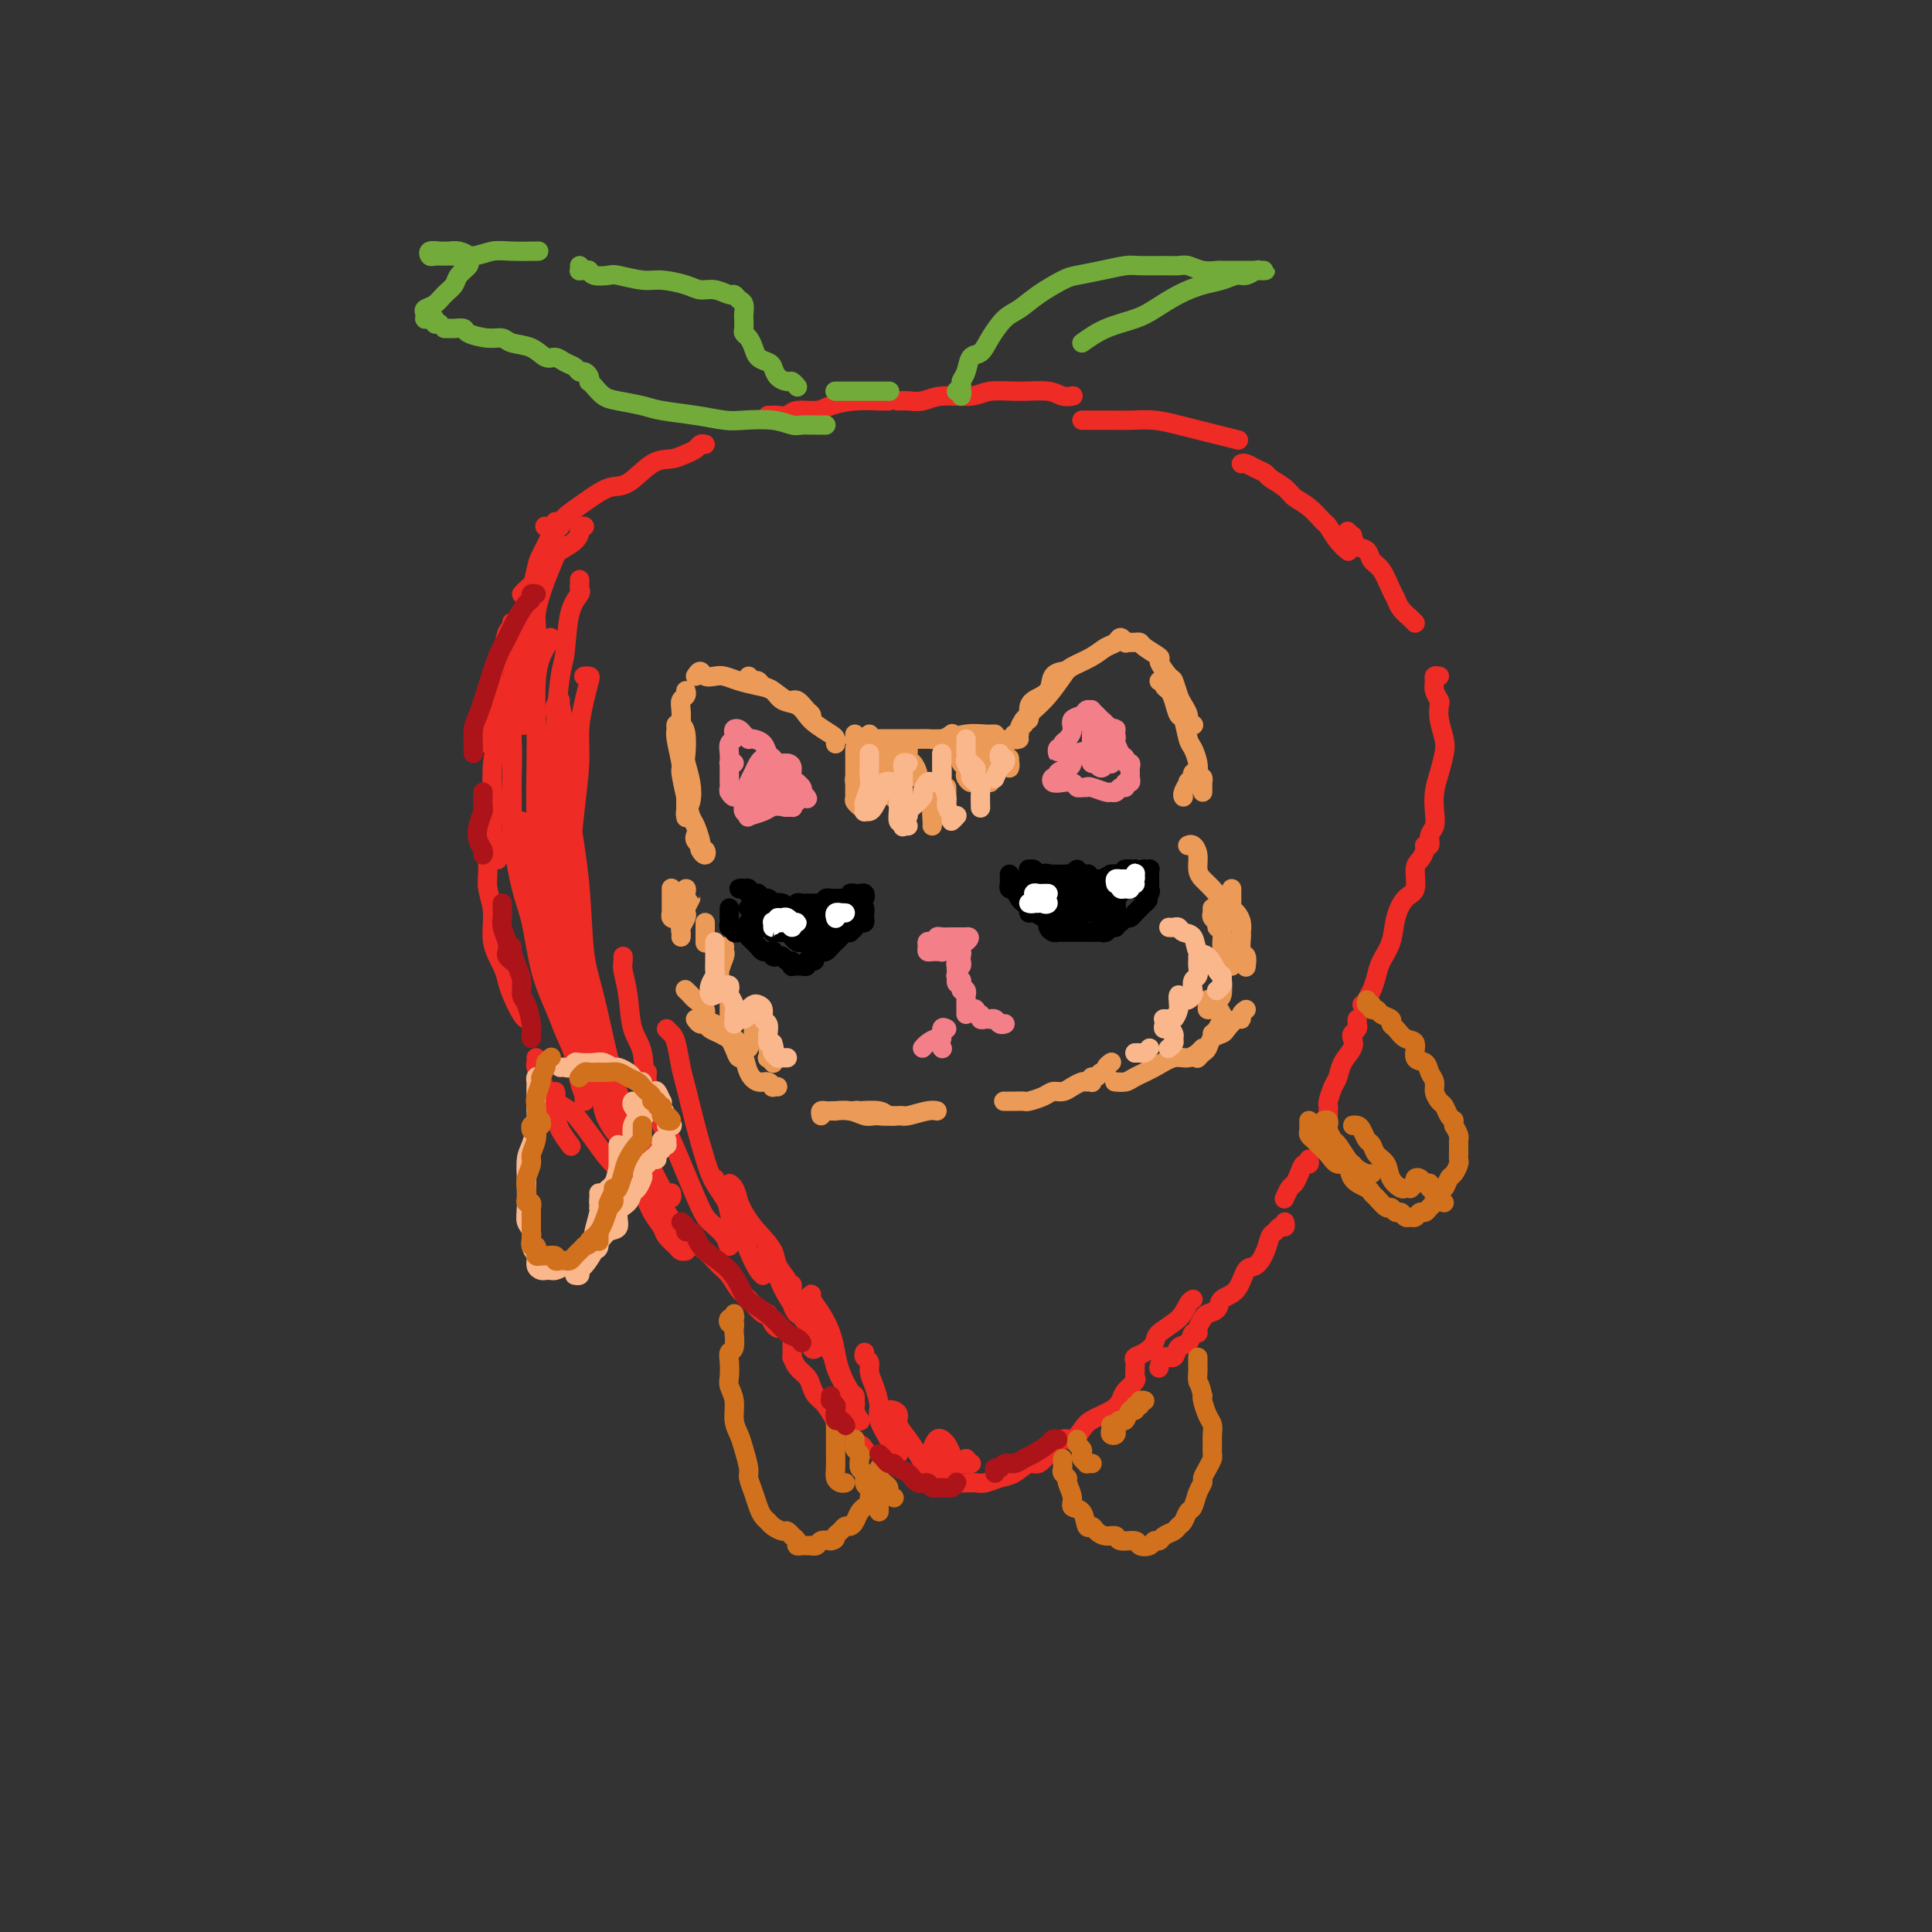 <svg viewBox='0 0 400 400' version='1.1' xmlns='http://www.w3.org/2000/svg' xmlns:xlink='http://www.w3.org/1999/xlink'><rect x="0" y="0" width="400" height="400" fill="#333333" stroke="none"/><g fill='none' stroke='#EC9A57' stroke-width='4' stroke-linecap='round' stroke-linejoin='round'><path d='M144,173c-0.111,0.304 -0.222,0.608 0,1c0.222,0.392 0.779,0.872 1,1c0.221,0.128 0.108,-0.094 0,0c-0.108,0.094 -0.211,0.505 0,1c0.211,0.495 0.737,1.074 1,1c0.263,-0.074 0.264,-0.800 0,-1c-0.264,-0.200 -0.792,0.128 -1,0c-0.208,-0.128 -0.097,-0.710 0,-1c0.097,-0.290 0.180,-0.288 0,-1c-0.180,-0.712 -0.621,-2.137 -1,-3c-0.379,-0.863 -0.694,-1.162 -1,-2c-0.306,-0.838 -0.604,-2.213 -1,-4c-0.396,-1.787 -0.892,-3.985 -1,-5c-0.108,-1.015 0.170,-0.847 0,-2c-0.170,-1.153 -0.788,-3.626 -1,-5c-0.212,-1.374 -0.018,-1.651 0,-2c0.018,-0.349 -0.140,-0.772 0,-1c0.140,-0.228 0.577,-0.260 1,0c0.423,0.260 0.832,0.811 1,2c0.168,1.189 0.094,3.015 0,4c-0.094,0.985 -0.207,1.129 0,2c0.207,0.871 0.735,2.470 1,4c0.265,1.530 0.267,2.991 0,4c-0.267,1.009 -0.804,1.566 -1,2c-0.196,0.434 -0.053,0.745 0,1c0.053,0.255 0.015,0.454 0,0c-0.015,-0.454 -0.008,-1.560 0,-2c0.008,-0.440 0.016,-0.214 0,-1c-0.016,-0.786 -0.057,-2.584 0,-4c0.057,-1.416 0.210,-2.449 0,-4c-0.210,-1.551 -0.785,-3.620 -1,-5c-0.215,-1.380 -0.072,-2.072 0,-3c0.072,-0.928 0.072,-2.091 0,-3c-0.072,-0.909 -0.215,-1.563 0,-2c0.215,-0.437 0.789,-0.656 1,-1c0.211,-0.344 0.060,-0.813 0,-1c-0.060,-0.187 -0.030,-0.094 0,0'/><path d='M144,140c0.358,-0.534 0.717,-1.068 1,-1c0.283,0.068 0.491,0.740 1,1c0.509,0.260 1.318,0.110 2,0c0.682,-0.110 1.236,-0.179 2,0c0.764,0.179 1.737,0.606 3,1c1.263,0.394 2.814,0.753 4,1c1.186,0.247 2.006,0.380 3,1c0.994,0.620 2.161,1.725 3,2c0.839,0.275 1.349,-0.280 2,0c0.651,0.280 1.442,1.395 2,2c0.558,0.605 0.881,0.698 1,1c0.119,0.302 0.032,0.812 0,1c-0.032,0.188 -0.009,0.054 0,0c0.009,-0.054 0.005,-0.027 0,0'/><path d='M155,140c-0.087,0.416 -0.175,0.831 0,1c0.175,0.169 0.612,0.091 1,0c0.388,-0.091 0.726,-0.194 1,0c0.274,0.194 0.482,0.685 1,1c0.518,0.315 1.345,0.454 2,1c0.655,0.546 1.138,1.498 2,2c0.862,0.502 2.101,0.554 3,1c0.899,0.446 1.456,1.286 2,2c0.544,0.714 1.074,1.302 2,2c0.926,0.698 2.248,1.507 3,2c0.752,0.493 0.933,0.671 1,1c0.067,0.329 0.019,0.808 0,1c-0.019,0.192 -0.010,0.096 0,0'/><path d='M177,152c0.045,0.423 0.090,0.845 0,1c-0.090,0.155 -0.314,0.041 0,0c0.314,-0.041 1.166,-0.011 2,0c0.834,0.011 1.650,0.003 2,0c0.350,-0.003 0.233,0.000 1,0c0.767,-0.000 2.420,-0.004 4,0c1.580,0.004 3.089,0.015 4,0c0.911,-0.015 1.224,-0.056 2,0c0.776,0.056 2.017,0.207 3,0c0.983,-0.207 1.710,-0.774 2,-1c0.290,-0.226 0.145,-0.113 0,0'/><path d='M180,152c-0.525,0.423 -1.050,0.845 -1,1c0.050,0.155 0.676,0.041 1,0c0.324,-0.041 0.348,-0.011 1,0c0.652,0.011 1.934,0.003 3,0c1.066,-0.003 1.917,-0.001 3,0c1.083,0.001 2.398,0.000 4,0c1.602,-0.000 3.490,-0.000 5,0c1.510,0.000 2.641,0.000 4,0c1.359,-0.000 2.945,-0.000 4,0c1.055,0.000 1.578,0.000 2,0c0.422,-0.000 0.743,-0.000 1,0c0.257,0.000 0.451,0.000 0,0c-0.451,-0.000 -1.548,-0.000 -2,0c-0.452,0.000 -0.260,0.000 -1,0c-0.740,-0.000 -2.413,-0.000 -4,0c-1.587,0.000 -3.088,0.000 -4,0c-0.912,-0.000 -1.235,-0.000 -2,0c-0.765,0.000 -1.972,0.000 -3,0c-1.028,-0.000 -1.878,-0.000 -2,0c-0.122,0.000 0.483,0.001 1,0c0.517,-0.001 0.945,-0.004 1,0c0.055,0.004 -0.262,0.015 0,0c0.262,-0.015 1.102,-0.057 2,0c0.898,0.057 1.852,0.211 3,0c1.148,-0.211 2.490,-0.789 4,-1c1.510,-0.211 3.188,-0.057 4,0c0.812,0.057 0.757,0.015 1,0c0.243,-0.015 0.784,-0.004 1,0c0.216,0.004 0.108,0.002 0,0'/><path d='M212,150c-0.115,-0.470 -0.230,-0.940 0,-1c0.230,-0.060 0.806,0.289 1,0c0.194,-0.289 0.007,-1.216 0,-2c-0.007,-0.784 0.167,-1.426 1,-2c0.833,-0.574 2.326,-1.082 3,-2c0.674,-0.918 0.527,-2.247 1,-3c0.473,-0.753 1.564,-0.929 2,-1c0.436,-0.071 0.218,-0.035 0,0'/><path d='M211,153c-0.391,0.118 -0.782,0.236 -1,0c-0.218,-0.236 -0.263,-0.825 0,-1c0.263,-0.175 0.836,0.065 1,0c0.164,-0.065 -0.079,-0.433 0,-1c0.079,-0.567 0.481,-1.331 1,-2c0.519,-0.669 1.157,-1.243 2,-2c0.843,-0.757 1.892,-1.698 3,-3c1.108,-1.302 2.276,-2.964 3,-4c0.724,-1.036 1.006,-1.445 2,-2c0.994,-0.555 2.701,-1.255 4,-2c1.299,-0.745 2.191,-1.534 3,-2c0.809,-0.466 1.537,-0.609 2,-1c0.463,-0.391 0.663,-1.028 1,-1c0.337,0.028 0.811,0.722 1,1c0.189,0.278 0.095,0.139 0,0'/><path d='M233,133c0.338,-0.004 0.677,-0.008 1,0c0.323,0.008 0.631,0.027 1,0c0.369,-0.027 0.799,-0.101 1,0c0.201,0.101 0.172,0.378 1,1c0.828,0.622 2.512,1.588 3,2c0.488,0.412 -0.220,0.270 0,1c0.220,0.730 1.370,2.332 2,3c0.630,0.668 0.742,0.402 1,1c0.258,0.598 0.661,2.059 1,3c0.339,0.941 0.613,1.363 1,2c0.387,0.637 0.887,1.490 1,2c0.113,0.510 -0.162,0.676 0,1c0.162,0.324 0.761,0.807 1,1c0.239,0.193 0.120,0.097 0,0'/><path d='M241,141c-0.542,0.025 -1.085,0.050 -1,0c0.085,-0.050 0.796,-0.174 1,0c0.204,0.174 -0.100,0.645 0,1c0.100,0.355 0.604,0.592 1,1c0.396,0.408 0.683,0.986 1,2c0.317,1.014 0.663,2.463 1,3c0.337,0.537 0.665,0.161 1,1c0.335,0.839 0.678,2.894 1,4c0.322,1.106 0.622,1.263 1,2c0.378,0.737 0.833,2.053 1,3c0.167,0.947 0.045,1.524 0,2c-0.045,0.476 -0.013,0.850 0,1c0.013,0.150 0.006,0.075 0,0'/><path d='M248,161c0.423,-0.119 0.845,-0.238 1,0c0.155,0.238 0.041,0.835 0,1c-0.041,0.165 -0.011,-0.100 0,0c0.011,0.100 0.003,0.565 0,1c-0.003,0.435 -0.001,0.838 0,1c0.001,0.162 0.000,0.081 0,0'/><path d='M248,160c-0.414,-0.084 -0.828,-0.168 -1,0c-0.172,0.168 -0.102,0.587 0,1c0.102,0.413 0.238,0.818 0,1c-0.238,0.182 -0.848,0.140 -1,0c-0.152,-0.140 0.155,-0.378 0,0c-0.155,0.378 -0.773,1.371 -1,2c-0.227,0.629 -0.065,0.894 0,1c0.065,0.106 0.032,0.053 0,0'/><path d='M139,184c0.000,-0.089 0.000,-0.179 0,0c-0.000,0.179 -0.000,0.626 0,1c0.000,0.374 0.000,0.674 0,1c-0.000,0.326 -0.001,0.679 0,1c0.001,0.321 0.004,0.609 0,1c-0.004,0.391 -0.015,0.885 0,1c0.015,0.115 0.055,-0.151 0,0c-0.055,0.151 -0.207,0.718 0,1c0.207,0.282 0.772,0.281 1,0c0.228,-0.281 0.117,-0.840 0,-1c-0.117,-0.160 -0.242,0.079 0,0c0.242,-0.079 0.849,-0.477 1,-1c0.151,-0.523 -0.156,-1.171 0,-2c0.156,-0.829 0.774,-1.838 1,-2c0.226,-0.162 0.061,0.522 0,1c-0.061,0.478 -0.016,0.751 0,1c0.016,0.249 0.005,0.473 0,1c-0.005,0.527 -0.003,1.355 0,2c0.003,0.645 0.005,1.106 0,1c-0.005,-0.106 -0.019,-0.778 0,-1c0.019,-0.222 0.072,0.007 0,0c-0.072,-0.007 -0.267,-0.249 0,-1c0.267,-0.751 0.996,-2.012 1,-2c0.004,0.012 -0.717,1.298 -1,2c-0.283,0.702 -0.128,0.819 0,1c0.128,0.181 0.231,0.427 0,1c-0.231,0.573 -0.794,1.473 -1,2c-0.206,0.527 -0.056,0.680 0,1c0.056,0.320 0.016,0.806 0,1c-0.016,0.194 -0.008,0.097 0,0'/><path d='M142,205c-0.100,-0.095 -0.200,-0.190 0,0c0.200,0.190 0.701,0.667 1,1c0.299,0.333 0.395,0.524 1,1c0.605,0.476 1.717,1.238 2,2c0.283,0.762 -0.264,1.524 0,2c0.264,0.476 1.340,0.667 2,1c0.660,0.333 0.903,0.810 1,1c0.097,0.190 0.049,0.095 0,0'/><path d='M144,211c0.327,0.447 0.655,0.894 1,1c0.345,0.106 0.708,-0.130 1,0c0.292,0.130 0.512,0.626 1,1c0.488,0.374 1.244,0.626 2,1c0.756,0.374 1.513,0.871 2,1c0.487,0.129 0.705,-0.109 1,0c0.295,0.109 0.667,0.565 1,1c0.333,0.435 0.628,0.848 1,1c0.372,0.152 0.821,0.043 1,0c0.179,-0.043 0.090,-0.022 0,0'/><path d='M151,215c-0.090,-0.160 -0.180,-0.321 0,0c0.180,0.321 0.628,1.123 1,2c0.372,0.877 0.666,1.827 1,2c0.334,0.173 0.706,-0.433 1,0c0.294,0.433 0.508,1.906 1,3c0.492,1.094 1.260,1.810 2,2c0.740,0.190 1.452,-0.145 2,0c0.548,0.145 0.930,0.771 1,1c0.070,0.229 -0.174,0.062 0,0c0.174,-0.062 0.764,-0.018 1,0c0.236,0.018 0.118,0.009 0,0'/><path d='M170,231c-0.092,-0.422 -0.185,-0.845 0,-1c0.185,-0.155 0.647,-0.043 1,0c0.353,0.043 0.598,0.015 1,0c0.402,-0.015 0.960,-0.018 1,0c0.040,0.018 -0.439,0.057 0,0c0.439,-0.057 1.795,-0.212 3,0c1.205,0.212 2.259,0.789 3,1c0.741,0.211 1.170,0.057 2,0c0.830,-0.057 2.062,-0.015 3,0c0.938,0.015 1.584,0.004 2,0c0.416,-0.004 0.602,0.000 1,0c0.398,-0.000 1.007,-0.004 1,0c-0.007,0.004 -0.629,0.015 -1,0c-0.371,-0.015 -0.491,-0.057 -1,0c-0.509,0.057 -1.407,0.211 -2,0c-0.593,-0.211 -0.881,-0.789 -2,-1c-1.119,-0.211 -3.067,-0.057 -4,0c-0.933,0.057 -0.849,0.015 -1,0c-0.151,-0.015 -0.537,-0.005 -1,0c-0.463,0.005 -1.002,0.005 -1,0c0.002,-0.005 0.547,-0.016 1,0c0.453,0.016 0.815,0.058 1,0c0.185,-0.058 0.192,-0.215 1,0c0.808,0.215 2.416,0.804 4,1c1.584,0.196 3.143,0.000 4,0c0.857,-0.000 1.013,0.196 2,0c0.987,-0.196 2.804,-0.783 4,-1c1.196,-0.217 1.770,-0.062 2,0c0.230,0.062 0.115,0.031 0,0'/><path d='M208,228c-0.168,-0.002 -0.337,-0.003 0,0c0.337,0.003 1.178,0.011 2,0c0.822,-0.011 1.624,-0.041 2,0c0.376,0.041 0.327,0.152 1,0c0.673,-0.152 2.068,-0.566 3,-1c0.932,-0.434 1.401,-0.887 2,-1c0.599,-0.113 1.327,0.113 2,0c0.673,-0.113 1.291,-0.565 2,-1c0.709,-0.435 1.510,-0.853 2,-1c0.490,-0.147 0.670,-0.024 1,0c0.330,0.024 0.809,-0.050 1,0c0.191,0.050 0.094,0.224 0,0c-0.094,-0.224 -0.184,-0.848 0,-1c0.184,-0.152 0.641,0.166 1,0c0.359,-0.166 0.618,-0.815 1,-1c0.382,-0.185 0.886,0.095 1,0c0.114,-0.095 -0.162,-0.564 0,-1c0.162,-0.436 0.760,-0.839 1,-1c0.240,-0.161 0.120,-0.081 0,0'/><path d='M246,175c-0.082,0.040 -0.163,0.080 0,0c0.163,-0.080 0.571,-0.279 1,0c0.429,0.279 0.879,1.037 1,2c0.121,0.963 -0.089,2.132 0,3c0.089,0.868 0.475,1.437 1,2c0.525,0.563 1.188,1.121 2,2c0.812,0.879 1.773,2.078 2,3c0.227,0.922 -0.279,1.567 0,2c0.279,0.433 1.344,0.655 2,1c0.656,0.345 0.902,0.813 1,1c0.098,0.187 0.049,0.094 0,0'/><path d='M255,184c0.002,0.333 0.003,0.666 0,1c-0.003,0.334 -0.011,0.669 0,1c0.011,0.331 0.041,0.656 0,1c-0.041,0.344 -0.154,0.706 0,1c0.154,0.294 0.576,0.520 1,1c0.424,0.480 0.849,1.212 1,2c0.151,0.788 0.026,1.630 0,2c-0.026,0.370 0.045,0.268 0,1c-0.045,0.732 -0.208,2.299 0,3c0.208,0.701 0.787,0.535 1,1c0.213,0.465 0.061,1.561 0,2c-0.061,0.439 -0.030,0.219 0,0'/><path d='M258,209c-0.438,0.295 -0.876,0.590 -1,1c-0.124,0.410 0.065,0.935 0,1c-0.065,0.065 -0.385,-0.330 -1,0c-0.615,0.330 -1.527,1.383 -2,2c-0.473,0.617 -0.509,0.796 -1,1c-0.491,0.204 -1.438,0.433 -2,1c-0.562,0.567 -0.738,1.472 -1,2c-0.262,0.528 -0.609,0.681 -1,1c-0.391,0.319 -0.826,0.806 -1,1c-0.174,0.194 -0.087,0.097 0,0'/><path d='M249,217c-0.466,0.456 -0.931,0.913 -1,1c-0.069,0.087 0.259,-0.194 0,0c-0.259,0.194 -1.104,0.865 -2,1c-0.896,0.135 -1.841,-0.265 -3,0c-1.159,0.265 -2.532,1.195 -4,2c-1.468,0.805 -3.033,1.484 -4,2c-0.967,0.516 -1.337,0.870 -2,1c-0.663,0.130 -1.618,0.037 -2,0c-0.382,-0.037 -0.191,-0.019 0,0'/></g>
<g fill='none' stroke='#EE2B24' stroke-width='4' stroke-linecap='round' stroke-linejoin='round'><path d='M146,92c-0.352,-0.091 -0.704,-0.182 -1,0c-0.296,0.182 -0.536,0.638 -1,1c-0.464,0.362 -1.151,0.631 -2,1c-0.849,0.369 -1.861,0.840 -3,1c-1.139,0.160 -2.406,0.010 -4,1c-1.594,0.990 -3.515,3.120 -5,4c-1.485,0.880 -2.535,0.509 -4,1c-1.465,0.491 -3.346,1.844 -5,3c-1.654,1.156 -3.083,2.114 -4,3c-0.917,0.886 -1.324,1.700 -2,2c-0.676,0.300 -1.622,0.086 -2,0c-0.378,-0.086 -0.189,-0.043 0,0'/><path d='M121,109c-0.429,-0.068 -0.858,-0.136 -1,0c-0.142,0.136 0.004,0.477 0,1c-0.004,0.523 -0.157,1.228 -1,2c-0.843,0.772 -2.376,1.611 -3,2c-0.624,0.389 -0.339,0.329 -1,1c-0.661,0.671 -2.268,2.075 -3,3c-0.732,0.925 -0.588,1.372 -1,2c-0.412,0.628 -1.378,1.436 -2,2c-0.622,0.564 -0.898,0.883 -1,1c-0.102,0.117 -0.029,0.034 0,0c0.029,-0.034 0.015,-0.017 0,0'/><path d='M106,129c-0.024,-0.113 -0.048,-0.226 0,0c0.048,0.226 0.166,0.791 0,1c-0.166,0.209 -0.618,0.064 -1,1c-0.382,0.936 -0.695,2.954 -1,4c-0.305,1.046 -0.604,1.119 -1,2c-0.396,0.881 -0.891,2.568 -1,4c-0.109,1.432 0.167,2.608 0,4c-0.167,1.392 -0.777,3.000 -1,4c-0.223,1.000 -0.060,1.392 0,2c0.060,0.608 0.016,1.433 0,2c-0.016,0.567 -0.005,0.876 0,1c0.005,0.124 0.002,0.062 0,0'/><path d='M106,141c-0.455,0.339 -0.911,0.677 -1,1c-0.089,0.323 0.187,0.630 0,1c-0.187,0.370 -0.839,0.801 -1,1c-0.161,0.199 0.167,0.165 0,1c-0.167,0.835 -0.829,2.538 -1,4c-0.171,1.462 0.149,2.682 0,4c-0.149,1.318 -0.768,2.733 -1,5c-0.232,2.267 -0.076,5.384 0,7c0.076,1.616 0.073,1.729 0,3c-0.073,1.271 -0.216,3.700 0,5c0.216,1.300 0.790,1.472 1,2c0.210,0.528 0.057,1.411 0,2c-0.057,0.589 -0.016,0.882 0,1c0.016,0.118 0.008,0.059 0,0'/><path d='M102,165c0.008,0.379 0.017,0.758 0,1c-0.017,0.242 -0.058,0.345 0,1c0.058,0.655 0.216,1.860 0,3c-0.216,1.140 -0.806,2.215 -1,4c-0.194,1.785 0.007,4.281 0,6c-0.007,1.719 -0.223,2.662 0,4c0.223,1.338 0.885,3.070 1,5c0.115,1.930 -0.316,4.058 0,6c0.316,1.942 1.381,3.697 2,5c0.619,1.303 0.793,2.153 1,3c0.207,0.847 0.447,1.691 1,3c0.553,1.309 1.418,3.083 2,4c0.582,0.917 0.881,0.976 1,1c0.119,0.024 0.060,0.012 0,0'/><path d='M111,219c0.024,0.349 0.048,0.697 0,1c-0.048,0.303 -0.167,0.559 0,1c0.167,0.441 0.621,1.065 1,2c0.379,0.935 0.683,2.181 1,3c0.317,0.819 0.646,1.211 1,2c0.354,0.789 0.734,1.974 1,3c0.266,1.026 0.418,1.892 1,3c0.582,1.108 1.595,2.460 2,3c0.405,0.540 0.203,0.270 0,0'/><path d='M115,226c0.080,0.361 0.160,0.721 0,1c-0.160,0.279 -0.561,0.475 0,1c0.561,0.525 2.082,1.379 3,2c0.918,0.621 1.233,1.008 2,2c0.767,0.992 1.987,2.590 3,4c1.013,1.410 1.820,2.633 3,4c1.180,1.367 2.735,2.880 4,4c1.265,1.120 2.241,1.848 3,3c0.759,1.152 1.302,2.729 2,4c0.698,1.271 1.550,2.235 2,3c0.450,0.765 0.499,1.329 1,2c0.501,0.671 1.454,1.448 2,2c0.546,0.552 0.686,0.879 1,1c0.314,0.121 0.804,0.034 1,0c0.196,-0.034 0.098,-0.017 0,0'/><path d='M135,246c-0.088,-0.169 -0.176,-0.338 0,0c0.176,0.338 0.616,1.183 1,2c0.384,0.817 0.710,1.607 1,2c0.290,0.393 0.543,0.388 1,1c0.457,0.612 1.120,1.839 2,3c0.880,1.161 1.979,2.255 3,3c1.021,0.745 1.963,1.143 3,2c1.037,0.857 2.169,2.175 3,3c0.831,0.825 1.360,1.158 2,2c0.640,0.842 1.390,2.194 2,3c0.610,0.806 1.081,1.067 2,2c0.919,0.933 2.285,2.537 3,3c0.715,0.463 0.779,-0.216 1,0c0.221,0.216 0.598,1.327 1,2c0.402,0.673 0.829,0.906 1,1c0.171,0.094 0.085,0.047 0,0'/><path d='M164,277c0.001,0.374 0.002,0.747 0,1c-0.002,0.253 -0.008,0.385 0,1c0.008,0.615 0.030,1.712 0,2c-0.030,0.288 -0.111,-0.232 0,0c0.111,0.232 0.414,1.215 1,2c0.586,0.785 1.456,1.371 2,2c0.544,0.629 0.761,1.300 1,2c0.239,0.700 0.501,1.428 1,2c0.499,0.572 1.234,0.989 2,2c0.766,1.011 1.564,2.615 2,3c0.436,0.385 0.512,-0.448 1,0c0.488,0.448 1.388,2.176 2,3c0.612,0.824 0.935,0.743 1,1c0.065,0.257 -0.127,0.852 0,1c0.127,0.148 0.573,-0.153 1,0c0.427,0.153 0.836,0.758 1,1c0.164,0.242 0.082,0.121 0,0'/><path d='M193,303c-0.121,0.025 -0.243,0.049 0,0c0.243,-0.049 0.850,-0.172 1,0c0.150,0.172 -0.158,0.638 0,1c0.158,0.362 0.781,0.619 1,1c0.219,0.381 0.033,0.887 0,1c-0.033,0.113 0.088,-0.166 0,0c-0.088,0.166 -0.385,0.776 0,1c0.385,0.224 1.453,0.061 2,0c0.547,-0.061 0.572,-0.020 1,0c0.428,0.020 1.258,0.018 2,0c0.742,-0.018 1.396,-0.051 2,0c0.604,0.051 1.159,0.187 2,0c0.841,-0.187 1.970,-0.699 3,-1c1.030,-0.301 1.961,-0.393 3,-1c1.039,-0.607 2.186,-1.730 3,-2c0.814,-0.270 1.296,0.312 2,0c0.704,-0.312 1.630,-1.518 2,-2c0.370,-0.482 0.185,-0.241 0,0'/><path d='M217,301c-0.065,-0.487 -0.130,-0.974 0,-1c0.130,-0.026 0.456,0.407 1,0c0.544,-0.407 1.308,-1.656 2,-2c0.692,-0.344 1.313,0.217 2,0c0.687,-0.217 1.440,-1.213 2,-2c0.560,-0.787 0.928,-1.367 2,-2c1.072,-0.633 2.847,-1.321 4,-2c1.153,-0.679 1.682,-1.349 2,-2c0.318,-0.651 0.425,-1.284 1,-2c0.575,-0.716 1.618,-1.515 2,-2c0.382,-0.485 0.103,-0.655 0,-1c-0.103,-0.345 -0.029,-0.866 0,-1c0.029,-0.134 0.013,0.120 0,0c-0.013,-0.120 -0.024,-0.613 0,-1c0.024,-0.387 0.084,-0.669 0,-1c-0.084,-0.331 -0.310,-0.710 0,-1c0.310,-0.290 1.158,-0.491 2,-1c0.842,-0.509 1.679,-1.327 2,-2c0.321,-0.673 0.125,-1.200 1,-2c0.875,-0.800 2.822,-1.874 4,-3c1.178,-1.126 1.586,-2.303 2,-3c0.414,-0.697 0.832,-0.913 1,-1c0.168,-0.087 0.084,-0.043 0,0'/><path d='M159,86c0.439,-0.002 0.878,-0.005 1,0c0.122,0.005 -0.073,0.016 0,0c0.073,-0.016 0.416,-0.060 1,0c0.584,0.060 1.410,0.222 2,0c0.590,-0.222 0.943,-0.830 2,-1c1.057,-0.170 2.818,0.098 4,0c1.182,-0.098 1.784,-0.562 3,-1c1.216,-0.438 3.044,-0.849 5,-1c1.956,-0.151 4.040,-0.040 5,0c0.960,0.040 0.797,0.011 1,0c0.203,-0.011 0.772,-0.003 1,0c0.228,0.003 0.114,0.002 0,0'/><path d='M186,83c0.042,-0.002 0.084,-0.005 0,0c-0.084,0.005 -0.294,0.016 0,0c0.294,-0.016 1.091,-0.061 2,0c0.909,0.061 1.932,0.227 3,0c1.068,-0.227 2.183,-0.846 4,-1c1.817,-0.154 4.335,0.159 6,0c1.665,-0.159 2.478,-0.789 4,-1c1.522,-0.211 3.753,-0.004 6,0c2.247,0.004 4.509,-0.195 6,0c1.491,0.195 2.209,0.783 3,1c0.791,0.217 1.655,0.062 2,0c0.345,-0.062 0.173,-0.031 0,0'/><path d='M224,87c0.306,-0.000 0.612,-0.000 1,0c0.388,0.000 0.857,0.000 1,0c0.143,-0.000 -0.042,-0.001 0,0c0.042,0.001 0.310,0.003 1,0c0.690,-0.003 1.801,-0.012 3,0c1.199,0.012 2.486,0.044 4,0c1.514,-0.044 3.254,-0.166 5,0c1.746,0.166 3.498,0.619 5,1c1.502,0.381 2.753,0.690 4,1c1.247,0.310 2.490,0.622 4,1c1.510,0.378 3.289,0.822 4,1c0.711,0.178 0.356,0.089 0,0'/><path d='M257,96c0.254,-0.088 0.509,-0.175 1,0c0.491,0.175 1.219,0.614 2,1c0.781,0.386 1.615,0.721 2,1c0.385,0.279 0.320,0.502 1,1c0.680,0.498 2.104,1.269 3,2c0.896,0.731 1.265,1.420 2,2c0.735,0.580 1.837,1.049 3,2c1.163,0.951 2.389,2.384 3,3c0.611,0.616 0.609,0.414 1,1c0.391,0.586 1.177,1.961 2,3c0.823,1.039 1.683,1.741 2,2c0.317,0.259 0.091,0.074 0,0c-0.091,-0.074 -0.045,-0.037 0,0'/><path d='M279,110c0.438,0.479 0.876,0.958 1,1c0.124,0.042 -0.066,-0.353 0,0c0.066,0.353 0.389,1.453 1,2c0.611,0.547 1.512,0.541 2,1c0.488,0.459 0.564,1.383 1,2c0.436,0.617 1.234,0.928 2,2c0.766,1.072 1.501,2.904 2,4c0.499,1.096 0.761,1.457 1,2c0.239,0.543 0.456,1.269 1,2c0.544,0.731 1.416,1.466 2,2c0.584,0.534 0.881,0.867 1,1c0.119,0.133 0.059,0.067 0,0'/><path d='M298,140c-0.431,-0.068 -0.861,-0.136 -1,0c-0.139,0.136 0.014,0.475 0,1c-0.014,0.525 -0.196,1.236 0,2c0.196,0.764 0.771,1.582 1,2c0.229,0.418 0.111,0.435 0,1c-0.111,0.565 -0.216,1.676 0,3c0.216,1.324 0.751,2.861 1,4c0.249,1.139 0.211,1.881 0,3c-0.211,1.119 -0.597,2.617 -1,4c-0.403,1.383 -0.825,2.651 -1,4c-0.175,1.349 -0.103,2.778 0,4c0.103,1.222 0.239,2.239 0,3c-0.239,0.761 -0.851,1.268 -1,2c-0.149,0.732 0.166,1.688 0,2c-0.166,0.312 -0.814,-0.022 -1,0c-0.186,0.022 0.088,0.399 0,1c-0.088,0.601 -0.538,1.426 -1,2c-0.462,0.574 -0.935,0.898 -1,2c-0.065,1.102 0.277,2.984 0,4c-0.277,1.016 -1.173,1.167 -2,2c-0.827,0.833 -1.583,2.348 -2,4c-0.417,1.652 -0.494,3.440 -1,5c-0.506,1.560 -1.441,2.891 -2,4c-0.559,1.109 -0.742,1.996 -1,3c-0.258,1.004 -0.591,2.125 -1,3c-0.409,0.875 -0.893,1.502 -1,2c-0.107,0.498 0.164,0.865 0,1c-0.164,0.135 -0.761,0.039 -1,0c-0.239,-0.039 -0.119,-0.019 0,0'/><path d='M281,211c-0.029,0.335 -0.059,0.669 0,1c0.059,0.331 0.205,0.658 0,1c-0.205,0.342 -0.762,0.701 -1,1c-0.238,0.299 -0.158,0.540 0,1c0.158,0.460 0.392,1.139 0,2c-0.392,0.861 -1.412,1.904 -2,3c-0.588,1.096 -0.746,2.244 -1,3c-0.254,0.756 -0.604,1.120 -1,2c-0.396,0.880 -0.838,2.274 -1,3c-0.162,0.726 -0.043,0.782 0,1c0.043,0.218 0.012,0.597 0,1c-0.012,0.403 -0.003,0.829 0,1c0.003,0.171 0.002,0.085 0,0'/><path d='M271,240c0.089,0.468 0.179,0.936 0,1c-0.179,0.064 -0.626,-0.277 -1,0c-0.374,0.277 -0.675,1.171 -1,2c-0.325,0.829 -0.675,1.593 -1,2c-0.325,0.407 -0.626,0.456 -1,1c-0.374,0.544 -0.821,1.584 -1,2c-0.179,0.416 -0.089,0.208 0,0'/><path d='M266,253c0.090,0.450 0.180,0.899 0,1c-0.180,0.101 -0.628,-0.148 -1,0c-0.372,0.148 -0.666,0.691 -1,1c-0.334,0.309 -0.707,0.384 -1,1c-0.293,0.616 -0.506,1.775 -1,3c-0.494,1.225 -1.269,2.517 -2,3c-0.731,0.483 -1.418,0.157 -2,1c-0.582,0.843 -1.059,2.855 -2,4c-0.941,1.145 -2.347,1.424 -3,2c-0.653,0.576 -0.552,1.451 -1,2c-0.448,0.549 -1.444,0.772 -2,1c-0.556,0.228 -0.673,0.460 -1,1c-0.327,0.540 -0.865,1.386 -1,2c-0.135,0.614 0.134,0.996 0,1c-0.134,0.004 -0.669,-0.369 -1,0c-0.331,0.369 -0.456,1.479 -1,2c-0.544,0.521 -1.505,0.452 -2,1c-0.495,0.548 -0.524,1.714 -1,2c-0.476,0.286 -1.397,-0.308 -2,0c-0.603,0.308 -0.886,1.516 -1,2c-0.114,0.484 -0.057,0.242 0,0'/><path d='M115,108c-0.015,0.453 -0.031,0.907 0,1c0.031,0.093 0.108,-0.173 0,0c-0.108,0.173 -0.399,0.786 -1,2c-0.601,1.214 -1.510,3.030 -2,4c-0.490,0.970 -0.562,1.096 -1,3c-0.438,1.904 -1.242,5.588 -2,9c-0.758,3.412 -1.471,6.551 -2,9c-0.529,2.449 -0.875,4.207 -1,7c-0.125,2.793 -0.030,6.623 0,10c0.030,3.377 -0.006,6.303 0,9c0.006,2.697 0.053,5.166 0,7c-0.053,1.834 -0.207,3.032 0,4c0.207,0.968 0.773,1.705 1,2c0.227,0.295 0.113,0.147 0,0'/><path d='M110,131c0.099,-0.118 0.198,-0.235 0,0c-0.198,0.235 -0.694,0.824 -1,2c-0.306,1.176 -0.423,2.941 -1,5c-0.577,2.059 -1.613,4.413 -2,7c-0.387,2.587 -0.126,5.408 0,8c0.126,2.592 0.116,4.956 0,8c-0.116,3.044 -0.337,6.768 0,11c0.337,4.232 1.231,8.974 2,12c0.769,3.026 1.414,4.338 2,7c0.586,2.662 1.112,6.674 2,10c0.888,3.326 2.136,5.966 3,8c0.864,2.034 1.342,3.462 2,5c0.658,1.538 1.497,3.187 2,5c0.503,1.813 0.672,3.791 1,5c0.328,1.209 0.816,1.650 1,2c0.184,0.350 0.063,0.610 0,1c-0.063,0.390 -0.067,0.911 0,1c0.067,0.089 0.204,-0.254 0,-1c-0.204,-0.746 -0.750,-1.896 -1,-3c-0.250,-1.104 -0.202,-2.163 0,-3c0.202,-0.837 0.560,-1.453 0,-3c-0.560,-1.547 -2.037,-4.025 -3,-7c-0.963,-2.975 -1.410,-6.447 -2,-9c-0.590,-2.553 -1.321,-4.187 -2,-7c-0.679,-2.813 -1.306,-6.806 -2,-11c-0.694,-4.194 -1.456,-8.591 -2,-11c-0.544,-2.409 -0.870,-2.831 -1,-3c-0.130,-0.169 -0.065,-0.084 0,0'/><path d='M114,132c-0.340,0.710 -0.679,1.419 -1,2c-0.321,0.581 -0.622,1.033 -1,2c-0.378,0.967 -0.831,2.449 -1,5c-0.169,2.551 -0.053,6.172 0,9c0.053,2.828 0.043,4.864 0,8c-0.043,3.136 -0.121,7.371 0,12c0.121,4.629 0.440,9.651 1,13c0.560,3.349 1.362,5.024 2,8c0.638,2.976 1.111,7.254 2,11c0.889,3.746 2.192,6.961 3,10c0.808,3.039 1.120,5.901 2,8c0.880,2.099 2.327,3.435 3,5c0.673,1.565 0.573,3.358 1,5c0.427,1.642 1.380,3.132 2,4c0.620,0.868 0.906,1.115 1,1c0.094,-0.115 -0.004,-0.591 0,-1c0.004,-0.409 0.110,-0.751 0,-2c-0.110,-1.249 -0.437,-3.405 -1,-5c-0.563,-1.595 -1.364,-2.630 -2,-5c-0.636,-2.370 -1.109,-6.077 -2,-10c-0.891,-3.923 -2.200,-8.064 -3,-11c-0.800,-2.936 -1.090,-4.668 -2,-8c-0.910,-3.332 -2.440,-8.264 -3,-13c-0.560,-4.736 -0.151,-9.275 0,-12c0.151,-2.725 0.043,-3.636 0,-4c-0.043,-0.364 -0.022,-0.182 0,0'/><path d='M115,148c-0.122,-0.734 -0.243,-1.468 0,-2c0.243,-0.532 0.852,-0.863 1,-1c0.148,-0.137 -0.164,-0.081 0,1c0.164,1.081 0.803,3.186 1,6c0.197,2.814 -0.047,6.335 0,9c0.047,2.665 0.386,4.474 1,8c0.614,3.526 1.504,8.771 2,14c0.496,5.229 0.597,10.443 1,14c0.403,3.557 1.109,5.455 2,9c0.891,3.545 1.969,8.735 3,13c1.031,4.265 2.016,7.605 3,10c0.984,2.395 1.966,3.844 3,6c1.034,2.156 2.119,5.019 3,7c0.881,1.981 1.556,3.081 2,4c0.444,0.919 0.655,1.659 1,2c0.345,0.341 0.824,0.284 1,0c0.176,-0.284 0.050,-0.795 0,-1c-0.050,-0.205 -0.025,-0.102 0,0'/><path d='M134,222c-0.064,0.636 -0.128,1.273 0,2c0.128,0.727 0.447,1.546 1,3c0.553,1.454 1.340,3.544 2,5c0.660,1.456 1.193,2.280 2,4c0.807,1.720 1.890,4.337 3,7c1.110,2.663 2.248,5.372 3,7c0.752,1.628 1.116,2.177 2,3c0.884,0.823 2.286,1.922 3,3c0.714,1.078 0.738,2.134 1,2c0.262,-0.134 0.761,-1.459 1,-2c0.239,-0.541 0.217,-0.298 0,-1c-0.217,-0.702 -0.629,-2.349 -1,-4c-0.371,-1.651 -0.700,-3.307 -1,-4c-0.300,-0.693 -0.572,-0.424 -1,-1c-0.428,-0.576 -1.011,-1.998 -1,-2c0.011,-0.002 0.618,1.415 1,2c0.382,0.585 0.540,0.339 1,1c0.460,0.661 1.224,2.230 2,4c0.776,1.770 1.566,3.743 2,5c0.434,1.257 0.513,1.799 1,3c0.487,1.201 1.381,3.061 2,4c0.619,0.939 0.964,0.957 1,1c0.036,0.043 -0.235,0.113 0,0c0.235,-0.113 0.976,-0.408 1,-1c0.024,-0.592 -0.670,-1.482 -1,-2c-0.330,-0.518 -0.297,-0.666 0,-1c0.297,-0.334 0.856,-0.855 1,-1c0.144,-0.145 -0.129,0.086 0,0c0.129,-0.086 0.661,-0.491 1,0c0.339,0.491 0.486,1.876 1,3c0.514,1.124 1.394,1.986 2,3c0.606,1.014 0.937,2.181 1,3c0.063,0.819 -0.141,1.289 0,2c0.141,0.711 0.626,1.663 1,2c0.374,0.337 0.636,0.059 1,0c0.364,-0.059 0.829,0.099 1,0c0.171,-0.099 0.049,-0.457 0,-1c-0.049,-0.543 -0.024,-1.272 0,-2'/><path d='M167,269c0.529,-0.684 0.852,-0.893 1,-1c0.148,-0.107 0.120,-0.111 0,0c-0.120,0.111 -0.331,0.339 0,1c0.331,0.661 1.206,1.757 2,3c0.794,1.243 1.509,2.633 2,4c0.491,1.367 0.759,2.710 1,4c0.241,1.290 0.457,2.528 1,4c0.543,1.472 1.414,3.178 2,4c0.586,0.822 0.889,0.760 1,1c0.111,0.240 0.032,0.783 0,1c-0.032,0.217 -0.016,0.109 0,0'/><path d='M116,109c-0.411,0.116 -0.822,0.233 -1,1c-0.178,0.767 -0.123,2.186 0,3c0.123,0.814 0.314,1.025 0,2c-0.314,0.975 -1.132,2.715 -2,5c-0.868,2.285 -1.788,5.115 -2,7c-0.212,1.885 0.282,2.824 0,5c-0.282,2.176 -1.340,5.588 -2,8c-0.660,2.412 -0.923,3.823 -1,5c-0.077,1.177 0.031,2.120 0,3c-0.031,0.880 -0.201,1.699 0,2c0.201,0.301 0.772,0.086 1,0c0.228,-0.086 0.114,-0.043 0,0'/><path d='M120,120c0.015,0.323 0.029,0.646 0,1c-0.029,0.354 -0.102,0.739 0,1c0.102,0.261 0.378,0.396 0,1c-0.378,0.604 -1.411,1.676 -2,4c-0.589,2.324 -0.736,5.901 -1,8c-0.264,2.099 -0.646,2.722 -1,5c-0.354,2.278 -0.681,6.212 -1,10c-0.319,3.788 -0.632,7.431 -1,10c-0.368,2.569 -0.792,4.064 -1,6c-0.208,1.936 -0.199,4.311 0,6c0.199,1.689 0.590,2.690 1,3c0.410,0.310 0.841,-0.070 1,-1c0.159,-0.930 0.045,-2.408 0,-3c-0.045,-0.592 -0.023,-0.296 0,0'/><path d='M121,140c-0.107,0.008 -0.215,0.016 0,0c0.215,-0.016 0.752,-0.056 1,0c0.248,0.056 0.207,0.207 0,1c-0.207,0.793 -0.581,2.229 -1,4c-0.419,1.771 -0.883,3.877 -1,6c-0.117,2.123 0.111,4.262 0,7c-0.111,2.738 -0.562,6.074 -1,10c-0.438,3.926 -0.861,8.441 -1,12c-0.139,3.559 0.008,6.164 0,9c-0.008,2.836 -0.170,5.905 0,9c0.170,3.095 0.673,6.216 1,8c0.327,1.784 0.479,2.231 1,3c0.521,0.769 1.409,1.861 2,2c0.591,0.139 0.883,-0.675 1,-1c0.117,-0.325 0.058,-0.163 0,0'/><path d='M129,198c0.026,0.298 0.053,0.597 0,1c-0.053,0.403 -0.185,0.911 0,2c0.185,1.089 0.688,2.759 1,5c0.312,2.241 0.433,5.053 1,7c0.567,1.947 1.581,3.030 2,5c0.419,1.970 0.242,4.829 1,7c0.758,2.171 2.451,3.654 3,5c0.549,1.346 -0.044,2.555 0,3c0.044,0.445 0.727,0.127 1,0c0.273,-0.127 0.137,-0.064 0,0'/><path d='M138,213c0.335,0.329 0.670,0.659 1,1c0.330,0.341 0.655,0.695 1,2c0.345,1.305 0.710,3.562 1,5c0.290,1.438 0.505,2.057 1,4c0.495,1.943 1.269,5.211 2,8c0.731,2.789 1.418,5.101 2,7c0.582,1.899 1.060,3.385 2,5c0.940,1.615 2.344,3.359 3,5c0.656,1.641 0.565,3.181 1,4c0.435,0.819 1.395,0.919 2,1c0.605,0.081 0.853,0.145 1,0c0.147,-0.145 0.192,-0.498 0,-1c-0.192,-0.502 -0.623,-1.152 -1,-2c-0.377,-0.848 -0.702,-1.894 -1,-3c-0.298,-1.106 -0.570,-2.271 -1,-3c-0.430,-0.729 -1.018,-1.021 -1,-1c0.018,0.021 0.644,0.355 1,1c0.356,0.645 0.444,1.599 1,3c0.556,1.401 1.581,3.247 3,5c1.419,1.753 3.232,3.413 4,5c0.768,1.587 0.492,3.102 1,5c0.508,1.898 1.800,4.180 3,6c1.200,1.820 2.307,3.177 3,4c0.693,0.823 0.970,1.110 1,2c0.030,0.890 -0.188,2.383 0,3c0.188,0.617 0.781,0.358 1,0c0.219,-0.358 0.062,-0.817 0,-1c-0.062,-0.183 -0.031,-0.092 0,0'/><path d='M164,266c0.017,0.322 0.034,0.644 0,1c-0.034,0.356 -0.117,0.746 0,1c0.117,0.254 0.436,0.374 1,1c0.564,0.626 1.372,1.760 2,3c0.628,1.240 1.076,2.587 2,4c0.924,1.413 2.324,2.892 3,4c0.676,1.108 0.630,1.845 1,3c0.370,1.155 1.157,2.727 2,4c0.843,1.273 1.741,2.249 2,3c0.259,0.751 -0.123,1.279 0,2c0.123,0.721 0.749,1.635 1,2c0.251,0.365 0.125,0.183 0,0'/><path d='M179,280c-0.119,0.353 -0.238,0.706 0,1c0.238,0.294 0.832,0.527 1,1c0.168,0.473 -0.092,1.184 0,2c0.092,0.816 0.535,1.738 1,3c0.465,1.262 0.951,2.865 1,4c0.049,1.135 -0.341,1.804 0,3c0.341,1.196 1.412,2.921 2,4c0.588,1.079 0.695,1.513 1,2c0.305,0.487 0.810,1.029 1,1c0.190,-0.029 0.066,-0.627 0,-1c-0.066,-0.373 -0.075,-0.520 0,-1c0.075,-0.480 0.233,-1.292 0,-2c-0.233,-0.708 -0.857,-1.312 -1,-2c-0.143,-0.688 0.195,-1.461 0,-2c-0.195,-0.539 -0.922,-0.843 -1,-1c-0.078,-0.157 0.493,-0.166 1,0c0.507,0.166 0.949,0.506 1,1c0.051,0.494 -0.289,1.141 0,2c0.289,0.859 1.206,1.929 2,3c0.794,1.071 1.466,2.141 2,3c0.534,0.859 0.932,1.505 1,2c0.068,0.495 -0.193,0.839 0,1c0.193,0.161 0.839,0.141 1,0c0.161,-0.141 -0.163,-0.402 0,-1c0.163,-0.598 0.813,-1.534 1,-2c0.187,-0.466 -0.091,-0.462 0,-1c0.091,-0.538 0.549,-1.617 1,-2c0.451,-0.383 0.895,-0.071 1,0c0.105,0.071 -0.129,-0.100 0,0c0.129,0.100 0.622,0.472 1,1c0.378,0.528 0.640,1.214 1,2c0.360,0.786 0.817,1.672 1,2c0.183,0.328 0.090,0.098 0,0c-0.090,-0.098 -0.178,-0.065 0,0c0.178,0.065 0.622,0.161 1,0c0.378,-0.161 0.689,-0.581 1,-1'/><path d='M200,302c0.944,0.845 0.306,0.959 0,1c-0.306,0.041 -0.278,0.011 0,0c0.278,-0.011 0.806,-0.003 1,0c0.194,0.003 0.056,0.001 0,0c-0.056,-0.001 -0.028,-0.000 0,0'/></g>
<g fill='none' stroke='#FBB78C' stroke-width='4' stroke-linecap='round' stroke-linejoin='round'><path d='M112,223c-0.423,-0.118 -0.845,-0.237 -1,0c-0.155,0.237 -0.042,0.829 0,1c0.042,0.171 0.012,-0.080 0,0c-0.012,0.080 -0.006,0.490 0,1c0.006,0.510 0.012,1.121 0,2c-0.012,0.879 -0.042,2.025 0,3c0.042,0.975 0.155,1.778 0,3c-0.155,1.222 -0.577,2.862 -1,4c-0.423,1.138 -0.846,1.775 -1,3c-0.154,1.225 -0.037,3.037 0,4c0.037,0.963 -0.005,1.077 0,2c0.005,0.923 0.058,2.656 0,4c-0.058,1.344 -0.227,2.300 0,3c0.227,0.700 0.848,1.144 1,2c0.152,0.856 -0.167,2.124 0,3c0.167,0.876 0.818,1.359 1,2c0.182,0.641 -0.106,1.440 0,2c0.106,0.560 0.607,0.880 1,1c0.393,0.120 0.676,0.039 1,0c0.324,-0.039 0.687,-0.037 1,0c0.313,0.037 0.577,0.109 1,0c0.423,-0.109 1.005,-0.401 2,-1c0.995,-0.599 2.404,-1.507 3,-2c0.596,-0.493 0.378,-0.573 1,-1c0.622,-0.427 2.082,-1.202 3,-2c0.918,-0.798 1.293,-1.618 2,-2c0.707,-0.382 1.747,-0.325 2,-1c0.253,-0.675 -0.282,-2.083 0,-3c0.282,-0.917 1.382,-1.344 2,-2c0.618,-0.656 0.753,-1.542 1,-2c0.247,-0.458 0.605,-0.487 1,-1c0.395,-0.513 0.828,-1.509 1,-2c0.172,-0.491 0.085,-0.478 0,-1c-0.085,-0.522 -0.167,-1.578 0,-2c0.167,-0.422 0.584,-0.211 1,0'/><path d='M134,241c2.017,-2.653 2.061,-1.285 2,-1c-0.061,0.285 -0.227,-0.511 0,-1c0.227,-0.489 0.846,-0.670 1,-1c0.154,-0.330 -0.159,-0.807 0,-1c0.159,-0.193 0.789,-0.100 1,0c0.211,0.100 0.004,0.209 0,0c-0.004,-0.209 0.195,-0.736 0,-1c-0.195,-0.264 -0.783,-0.263 -1,0c-0.217,0.263 -0.062,0.790 0,1c0.062,0.210 0.031,0.105 0,0'/><path d='M116,221c0.337,-0.030 0.675,-0.060 1,0c0.325,0.060 0.639,0.211 1,0c0.361,-0.211 0.769,-0.785 1,-1c0.231,-0.215 0.284,-0.073 1,0c0.716,0.073 2.093,0.075 3,0c0.907,-0.075 1.342,-0.228 2,0c0.658,0.228 1.538,0.835 2,1c0.462,0.165 0.506,-0.114 1,0c0.494,0.114 1.437,0.622 2,1c0.563,0.378 0.746,0.628 1,1c0.254,0.372 0.579,0.868 1,1c0.421,0.132 0.940,-0.101 1,0c0.060,0.101 -0.337,0.534 0,1c0.337,0.466 1.410,0.964 2,1c0.590,0.036 0.698,-0.390 1,0c0.302,0.390 0.798,1.596 1,2c0.202,0.404 0.110,0.007 0,0c-0.110,-0.007 -0.239,0.376 0,1c0.239,0.624 0.845,1.488 1,2c0.155,0.512 -0.141,0.673 0,1c0.141,0.327 0.718,0.820 1,1c0.282,0.180 0.268,0.049 0,0c-0.268,-0.049 -0.791,-0.014 -1,0c-0.209,0.014 -0.105,0.007 0,0'/><path d='M131,228c-0.144,0.234 -0.287,0.468 0,1c0.287,0.532 1.005,1.361 1,2c-0.005,0.639 -0.733,1.089 -1,2c-0.267,0.911 -0.071,2.283 0,3c0.071,0.717 0.019,0.780 0,1c-0.019,0.220 -0.005,0.598 0,1c0.005,0.402 0.001,0.829 0,1c-0.001,0.171 -0.001,0.085 0,0'/><path d='M135,228c0.120,0.442 0.240,0.884 0,1c-0.240,0.116 -0.841,-0.094 -1,0c-0.159,0.094 0.122,0.493 0,1c-0.122,0.507 -0.648,1.123 -1,2c-0.352,0.877 -0.532,2.016 -1,3c-0.468,0.984 -1.225,1.813 -2,3c-0.775,1.187 -1.567,2.732 -2,4c-0.433,1.268 -0.508,2.259 -1,3c-0.492,0.741 -1.400,1.232 -2,2c-0.600,0.768 -0.893,1.814 -1,2c-0.107,0.186 -0.029,-0.488 0,-1c0.029,-0.512 0.008,-0.860 0,-1c-0.008,-0.140 -0.004,-0.070 0,0'/><path d='M128,237c0.001,0.356 0.002,0.712 0,1c-0.002,0.288 -0.006,0.508 0,1c0.006,0.492 0.022,1.254 0,2c-0.022,0.746 -0.082,1.475 0,3c0.082,1.525 0.307,3.848 0,5c-0.307,1.152 -1.145,1.135 -2,2c-0.855,0.865 -1.728,2.613 -2,4c-0.272,1.387 0.055,2.414 0,3c-0.055,0.586 -0.494,0.731 -1,1c-0.506,0.269 -1.079,0.662 -1,0c0.079,-0.662 0.809,-2.378 1,-3c0.191,-0.622 -0.158,-0.151 0,-1c0.158,-0.849 0.823,-3.017 1,-4c0.177,-0.983 -0.134,-0.780 0,-1c0.134,-0.220 0.713,-0.863 1,-1c0.287,-0.137 0.281,0.233 0,1c-0.281,0.767 -0.836,1.931 -1,3c-0.164,1.069 0.062,2.041 0,3c-0.062,0.959 -0.413,1.903 -1,3c-0.587,1.097 -1.412,2.346 -2,3c-0.588,0.654 -0.941,0.711 -1,1c-0.059,0.289 0.176,0.809 0,1c-0.176,0.191 -0.765,0.055 -1,0c-0.235,-0.055 -0.118,-0.027 0,0'/></g>
<g fill='none' stroke='#D2711D' stroke-width='4' stroke-linecap='round' stroke-linejoin='round'><path d='M114,219c0.122,-0.099 0.244,-0.197 0,0c-0.244,0.197 -0.854,0.690 -1,1c-0.146,0.310 0.171,0.438 0,1c-0.171,0.562 -0.829,1.559 -1,2c-0.171,0.441 0.147,0.328 0,1c-0.147,0.672 -0.757,2.131 -1,3c-0.243,0.869 -0.118,1.147 0,2c0.118,0.853 0.227,2.280 0,3c-0.227,0.720 -0.792,0.732 -1,1c-0.208,0.268 -0.059,0.791 0,1c0.059,0.209 0.030,0.105 0,0'/><path d='M112,232c0.111,0.404 0.222,0.808 0,1c-0.222,0.192 -0.776,0.172 -1,0c-0.224,-0.172 -0.116,-0.495 0,0c0.116,0.495 0.241,1.809 0,3c-0.241,1.191 -0.849,2.259 -1,3c-0.151,0.741 0.155,1.155 0,2c-0.155,0.845 -0.770,2.120 -1,3c-0.230,0.880 -0.076,1.364 0,2c0.076,0.636 0.073,1.423 0,2c-0.073,0.577 -0.216,0.942 0,1c0.216,0.058 0.790,-0.192 1,0c0.210,0.192 0.056,0.825 0,1c-0.056,0.175 -0.015,-0.108 0,0c0.015,0.108 0.004,0.607 0,1c-0.004,0.393 -0.001,0.679 0,1c0.001,0.321 0.000,0.678 0,1c-0.000,0.322 0.000,0.611 0,1c-0.000,0.389 -0.001,0.879 0,1c0.001,0.121 0.004,-0.126 0,0c-0.004,0.126 -0.015,0.626 0,1c0.015,0.374 0.057,0.622 0,1c-0.057,0.378 -0.211,0.885 0,1c0.211,0.115 0.788,-0.161 1,0c0.212,0.161 0.060,0.761 0,1c-0.060,0.239 -0.029,0.117 0,0c0.029,-0.117 0.054,-0.228 0,0c-0.054,0.228 -0.187,0.797 0,1c0.187,0.203 0.694,0.040 1,0c0.306,-0.040 0.411,0.042 1,0c0.589,-0.042 1.664,-0.207 2,0c0.336,0.207 -0.065,0.785 0,1c0.065,0.215 0.596,0.068 1,0c0.404,-0.068 0.682,-0.056 1,0c0.318,0.056 0.676,0.156 1,0c0.324,-0.156 0.613,-0.568 1,-1c0.387,-0.432 0.874,-0.886 1,-1c0.126,-0.114 -0.107,0.110 0,0c0.107,-0.110 0.553,-0.555 1,-1'/><path d='M121,258c1.729,-0.491 1.052,-0.720 1,-1c-0.052,-0.280 0.522,-0.611 1,-1c0.478,-0.389 0.860,-0.836 1,-1c0.140,-0.164 0.038,-0.044 0,0c-0.038,0.044 -0.011,0.013 0,0c0.011,-0.013 0.005,-0.006 0,0'/><path d='M120,223c-0.096,0.113 -0.191,0.227 0,0c0.191,-0.227 0.670,-0.794 1,-1c0.330,-0.206 0.511,-0.052 1,0c0.489,0.052 1.287,0.003 2,0c0.713,-0.003 1.343,0.041 2,0c0.657,-0.041 1.342,-0.166 2,0c0.658,0.166 1.291,0.621 2,1c0.709,0.379 1.495,0.680 2,1c0.505,0.320 0.728,0.659 1,1c0.272,0.341 0.594,0.684 1,1c0.406,0.316 0.897,0.606 1,1c0.103,0.394 -0.183,0.893 0,1c0.183,0.107 0.833,-0.177 1,0c0.167,0.177 -0.149,0.817 0,1c0.149,0.183 0.763,-0.091 1,0c0.237,0.091 0.098,0.546 0,1c-0.098,0.454 -0.156,0.906 0,1c0.156,0.094 0.526,-0.171 1,0c0.474,0.171 1.051,0.777 1,1c-0.051,0.223 -0.729,0.064 -1,0c-0.271,-0.064 -0.136,-0.032 0,0'/><path d='M133,233c0.004,0.337 0.008,0.674 0,1c-0.008,0.326 -0.030,0.642 0,1c0.030,0.358 0.110,0.758 0,1c-0.110,0.242 -0.410,0.326 -1,1c-0.590,0.674 -1.468,1.939 -2,3c-0.532,1.061 -0.717,1.917 -1,3c-0.283,1.083 -0.663,2.393 -1,3c-0.337,0.607 -0.629,0.509 -1,1c-0.371,0.491 -0.820,1.569 -1,2c-0.180,0.431 -0.090,0.216 0,0'/><path d='M127,246c0.009,0.330 0.017,0.660 0,1c-0.017,0.340 -0.060,0.689 0,1c0.060,0.311 0.223,0.585 0,1c-0.223,0.415 -0.830,0.972 -1,1c-0.170,0.028 0.098,-0.473 0,0c-0.098,0.473 -0.562,1.920 -1,3c-0.438,1.080 -0.849,1.792 -1,2c-0.151,0.208 -0.040,-0.089 0,0c0.040,0.089 0.011,0.562 0,1c-0.011,0.438 -0.003,0.839 0,1c0.003,0.161 0.002,0.080 0,0'/><path d='M271,232c0.002,0.447 0.004,0.893 0,1c-0.004,0.107 -0.013,-0.127 0,0c0.013,0.127 0.048,0.614 0,1c-0.048,0.386 -0.179,0.672 0,1c0.179,0.328 0.668,0.698 1,1c0.332,0.302 0.507,0.535 1,1c0.493,0.465 1.305,1.161 2,2c0.695,0.839 1.271,1.822 2,2c0.729,0.178 1.609,-0.448 2,0c0.391,0.448 0.294,1.970 1,3c0.706,1.030 2.217,1.567 3,2c0.783,0.433 0.840,0.761 1,1c0.160,0.239 0.424,0.389 1,1c0.576,0.611 1.464,1.684 2,2c0.536,0.316 0.721,-0.126 1,0c0.279,0.126 0.652,0.819 1,1c0.348,0.181 0.671,-0.152 1,0c0.329,0.152 0.666,0.788 1,1c0.334,0.212 0.667,0.001 1,0c0.333,-0.001 0.668,0.206 1,0c0.332,-0.206 0.663,-0.827 1,-1c0.337,-0.173 0.682,0.103 1,0c0.318,-0.103 0.610,-0.586 1,-1c0.390,-0.414 0.878,-0.759 1,-1c0.122,-0.241 -0.122,-0.378 0,-1c0.122,-0.622 0.611,-1.729 1,-2c0.389,-0.271 0.679,0.292 1,0c0.321,-0.292 0.675,-1.440 1,-2c0.325,-0.560 0.623,-0.531 1,-1c0.377,-0.469 0.833,-1.435 1,-2c0.167,-0.565 0.045,-0.729 0,-1c-0.045,-0.271 -0.011,-0.649 0,-1c0.011,-0.351 0.000,-0.674 0,-1c-0.000,-0.326 0.010,-0.654 0,-1c-0.010,-0.346 -0.041,-0.708 0,-1c0.041,-0.292 0.155,-0.512 0,-1c-0.155,-0.488 -0.577,-1.244 -1,-2'/><path d='M301,233c-0.107,-1.433 0.125,-1.017 0,-1c-0.125,0.017 -0.607,-0.366 -1,-1c-0.393,-0.634 -0.697,-1.520 -1,-2c-0.303,-0.480 -0.605,-0.553 -1,-1c-0.395,-0.447 -0.884,-1.270 -1,-2c-0.116,-0.730 0.142,-1.369 0,-2c-0.142,-0.631 -0.685,-1.253 -1,-2c-0.315,-0.747 -0.402,-1.618 -1,-2c-0.598,-0.382 -1.705,-0.273 -2,-1c-0.295,-0.727 0.224,-2.289 0,-3c-0.224,-0.711 -1.191,-0.571 -2,-1c-0.809,-0.429 -1.459,-1.425 -2,-2c-0.541,-0.575 -0.972,-0.727 -1,-1c-0.028,-0.273 0.347,-0.666 0,-1c-0.347,-0.334 -1.417,-0.610 -2,-1c-0.583,-0.390 -0.678,-0.893 -1,-1c-0.322,-0.107 -0.871,0.181 -1,0c-0.129,-0.181 0.161,-0.832 0,-1c-0.161,-0.168 -0.774,0.147 -1,0c-0.226,-0.147 -0.065,-0.756 0,-1c0.065,-0.244 0.032,-0.122 0,0'/><path d='M274,232c0.416,-0.099 0.831,-0.197 1,0c0.169,0.197 0.090,0.690 0,1c-0.090,0.310 -0.193,0.436 0,1c0.193,0.564 0.681,1.565 1,2c0.319,0.435 0.470,0.302 1,1c0.530,0.698 1.438,2.225 2,3c0.562,0.775 0.778,0.796 1,1c0.222,0.204 0.451,0.591 1,1c0.549,0.409 1.417,0.841 2,1c0.583,0.159 0.881,0.045 1,0c0.119,-0.045 0.060,-0.023 0,0'/><path d='M281,233c-0.512,0.015 -1.024,0.031 -1,0c0.024,-0.031 0.583,-0.107 1,0c0.417,0.107 0.693,0.398 1,1c0.307,0.602 0.644,1.516 1,2c0.356,0.484 0.729,0.540 1,1c0.271,0.460 0.439,1.325 1,2c0.561,0.675 1.513,1.162 2,2c0.487,0.838 0.508,2.029 1,3c0.492,0.971 1.456,1.721 2,2c0.544,0.279 0.667,0.085 1,0c0.333,-0.085 0.877,-0.062 1,0c0.123,0.062 -0.175,0.164 0,0c0.175,-0.164 0.821,-0.595 1,-1c0.179,-0.405 -0.111,-0.784 0,-1c0.111,-0.216 0.622,-0.269 1,0c0.378,0.269 0.622,0.860 1,1c0.378,0.140 0.889,-0.170 1,0c0.111,0.170 -0.177,0.820 0,1c0.177,0.180 0.818,-0.109 1,0c0.182,0.109 -0.096,0.617 0,1c0.096,0.383 0.564,0.642 1,1c0.436,0.358 0.839,0.817 1,1c0.161,0.183 0.081,0.092 0,0'/><path d='M152,272c0.105,0.454 0.210,0.909 0,1c-0.210,0.091 -0.736,-0.181 -1,0c-0.264,0.181 -0.267,0.816 0,1c0.267,0.184 0.805,-0.084 1,0c0.195,0.084 0.049,0.519 0,1c-0.049,0.481 0.001,1.010 0,1c-0.001,-0.010 -0.053,-0.557 0,0c0.053,0.557 0.209,2.217 0,3c-0.209,0.783 -0.784,0.687 -1,1c-0.216,0.313 -0.073,1.035 0,2c0.073,0.965 0.075,2.173 0,3c-0.075,0.827 -0.228,1.273 0,2c0.228,0.727 0.836,1.736 1,3c0.164,1.264 -0.114,2.785 0,4c0.114,1.215 0.622,2.124 1,3c0.378,0.876 0.626,1.719 1,3c0.374,1.281 0.874,3.001 1,4c0.126,0.999 -0.121,1.276 0,2c0.121,0.724 0.609,1.895 1,3c0.391,1.105 0.686,2.142 1,3c0.314,0.858 0.647,1.535 1,2c0.353,0.465 0.726,0.717 1,1c0.274,0.283 0.451,0.597 1,1c0.549,0.403 1.472,0.895 2,1c0.528,0.105 0.663,-0.178 1,0c0.337,0.178 0.878,0.818 1,1c0.122,0.182 -0.175,-0.095 0,0c0.175,0.095 0.821,0.561 1,1c0.179,0.439 -0.111,0.849 0,1c0.111,0.151 0.621,0.041 1,0c0.379,-0.041 0.626,-0.015 1,0c0.374,0.015 0.877,0.018 1,0c0.123,-0.018 -0.132,-0.056 0,0c0.132,0.056 0.651,0.207 1,0c0.349,-0.207 0.528,-0.774 1,-1c0.472,-0.226 1.236,-0.113 2,0'/><path d='M172,319c1.262,-0.183 0.915,-0.639 1,-1c0.085,-0.361 0.600,-0.625 1,-1c0.400,-0.375 0.686,-0.861 1,-1c0.314,-0.139 0.658,0.069 1,0c0.342,-0.069 0.684,-0.413 1,-1c0.316,-0.587 0.607,-1.415 1,-2c0.393,-0.585 0.890,-0.928 1,-1c0.110,-0.072 -0.166,0.125 0,0c0.166,-0.125 0.776,-0.572 1,-1c0.224,-0.428 0.064,-0.837 0,-1c-0.064,-0.163 -0.032,-0.082 0,0'/><path d='M182,313c-0.000,-0.479 -0.000,-0.959 0,-1c0.000,-0.041 0.000,0.355 0,0c-0.000,-0.355 -0.001,-1.461 0,-2c0.001,-0.539 0.004,-0.512 0,-1c-0.004,-0.488 -0.015,-1.490 0,-2c0.015,-0.510 0.056,-0.529 0,-1c-0.056,-0.471 -0.207,-1.396 0,-2c0.207,-0.604 0.774,-0.887 1,-1c0.226,-0.113 0.113,-0.057 0,0'/><path d='M173,294c-0.000,-0.066 -0.000,-0.132 0,0c0.000,0.132 0.000,0.462 0,1c-0.000,0.538 -0.001,1.285 0,2c0.001,0.715 0.003,1.397 0,2c-0.003,0.603 -0.011,1.128 0,2c0.011,0.872 0.042,2.090 0,3c-0.042,0.910 -0.155,1.512 0,2c0.155,0.488 0.580,0.862 1,1c0.420,0.138 0.834,0.039 1,0c0.166,-0.039 0.083,-0.020 0,0'/><path d='M177,298c0.030,0.336 0.059,0.671 0,1c-0.059,0.329 -0.208,0.650 0,1c0.208,0.350 0.773,0.727 1,1c0.227,0.273 0.116,0.441 0,1c-0.116,0.559 -0.237,1.510 0,2c0.237,0.490 0.833,0.520 1,1c0.167,0.480 -0.095,1.412 0,2c0.095,0.588 0.548,0.834 1,1c0.452,0.166 0.905,0.254 1,0c0.095,-0.254 -0.168,-0.850 0,-1c0.168,-0.150 0.767,0.145 1,0c0.233,-0.145 0.100,-0.730 0,-1c-0.100,-0.270 -0.167,-0.226 0,0c0.167,0.226 0.567,0.635 1,1c0.433,0.365 0.900,0.685 1,1c0.100,0.315 -0.165,0.623 0,1c0.165,0.377 0.762,0.822 1,1c0.238,0.178 0.119,0.089 0,0'/><path d='M220,302c0.002,0.447 0.005,0.894 0,1c-0.005,0.106 -0.016,-0.128 0,0c0.016,0.128 0.061,0.618 0,1c-0.061,0.382 -0.228,0.656 0,1c0.228,0.344 0.853,0.758 1,1c0.147,0.242 -0.182,0.311 0,1c0.182,0.689 0.875,1.998 1,3c0.125,1.002 -0.318,1.697 0,2c0.318,0.303 1.397,0.215 2,1c0.603,0.785 0.729,2.444 1,3c0.271,0.556 0.686,0.009 1,0c0.314,-0.009 0.526,0.518 1,1c0.474,0.482 1.211,0.917 2,1c0.789,0.083 1.630,-0.187 2,0c0.370,0.187 0.270,0.831 1,1c0.730,0.169 2.290,-0.136 3,0c0.710,0.136 0.570,0.713 1,1c0.430,0.287 1.428,0.284 2,0c0.572,-0.284 0.716,-0.850 1,-1c0.284,-0.150 0.706,0.116 1,0c0.294,-0.116 0.460,-0.613 1,-1c0.540,-0.387 1.454,-0.665 2,-1c0.546,-0.335 0.723,-0.726 1,-1c0.277,-0.274 0.652,-0.430 1,-1c0.348,-0.570 0.667,-1.552 1,-2c0.333,-0.448 0.681,-0.360 1,-1c0.319,-0.640 0.611,-2.007 1,-3c0.389,-0.993 0.875,-1.613 1,-2c0.125,-0.387 -0.110,-0.540 0,-1c0.110,-0.460 0.565,-1.225 1,-2c0.435,-0.775 0.849,-1.559 1,-2c0.151,-0.441 0.038,-0.540 0,-1c-0.038,-0.460 0.000,-1.282 0,-2c-0.000,-0.718 -0.039,-1.330 0,-2c0.039,-0.670 0.155,-1.396 0,-2c-0.155,-0.604 -0.580,-1.086 -1,-2c-0.420,-0.914 -0.834,-2.261 -1,-3c-0.166,-0.739 -0.083,-0.869 0,-1'/><path d='M249,289c-0.536,-2.582 -0.876,-2.538 -1,-3c-0.124,-0.462 -0.033,-1.430 0,-2c0.033,-0.570 0.009,-0.741 0,-1c-0.009,-0.259 -0.002,-0.605 0,-1c0.002,-0.395 0.001,-0.837 0,-1c-0.001,-0.163 -0.000,-0.047 0,0c0.000,0.047 0.000,0.023 0,0'/><path d='M223,298c-0.111,0.334 -0.222,0.668 0,1c0.222,0.332 0.776,0.663 1,1c0.224,0.337 0.116,0.679 0,1c-0.116,0.321 -0.241,0.622 0,1c0.241,0.378 0.849,0.833 1,1c0.151,0.167 -0.156,0.045 0,0c0.156,-0.045 0.774,-0.012 1,0c0.226,0.012 0.061,0.003 0,0c-0.061,-0.003 -0.017,-0.001 0,0c0.017,0.001 0.009,0.000 0,0'/><path d='M230,295c0.030,0.318 0.061,0.636 0,1c-0.061,0.364 -0.213,0.774 0,1c0.213,0.226 0.792,0.266 1,0c0.208,-0.266 0.045,-0.840 0,-1c-0.045,-0.160 0.029,0.093 0,0c-0.029,-0.093 -0.161,-0.532 0,-1c0.161,-0.468 0.617,-0.967 1,-1c0.383,-0.033 0.695,0.399 1,0c0.305,-0.399 0.602,-1.627 1,-2c0.398,-0.373 0.896,0.111 1,0c0.104,-0.111 -0.186,-0.815 0,-1c0.186,-0.185 0.849,0.150 1,0c0.151,-0.150 -0.208,-0.786 0,-1c0.208,-0.214 0.984,-0.006 1,0c0.016,0.006 -0.726,-0.191 -1,0c-0.274,0.191 -0.078,0.769 0,1c0.078,0.231 0.039,0.116 0,0'/></g>
<g fill='none' stroke='#EC9A57' stroke-width='4' stroke-linecap='round' stroke-linejoin='round'><path d='M177,155c-0.000,0.214 -0.000,0.427 0,1c0.000,0.573 0.000,1.505 0,2c-0.000,0.495 -0.001,0.552 0,1c0.001,0.448 0.004,1.287 0,2c-0.004,0.713 -0.015,1.302 0,2c0.015,0.698 0.056,1.507 0,2c-0.056,0.493 -0.207,0.671 0,1c0.207,0.329 0.774,0.808 1,1c0.226,0.192 0.113,0.096 0,0'/><path d='M182,158c-0.001,0.020 -0.001,0.040 0,0c0.001,-0.040 0.004,-0.140 0,0c-0.004,0.140 -0.015,0.521 0,1c0.015,0.479 0.056,1.056 0,1c-0.056,-0.056 -0.207,-0.746 0,-1c0.207,-0.254 0.774,-0.073 1,0c0.226,0.073 0.113,0.036 0,0'/><path d='M184,158c-0.113,0.075 -0.226,0.150 0,0c0.226,-0.150 0.793,-0.525 1,-1c0.207,-0.475 0.056,-1.051 0,-1c-0.056,0.051 -0.016,0.729 0,1c0.016,0.271 0.008,0.136 0,0'/><path d='M187,154c0.445,0.212 0.890,0.425 1,1c0.110,0.575 -0.114,1.513 0,2c0.114,0.487 0.567,0.522 1,1c0.433,0.478 0.847,1.398 1,2c0.153,0.602 0.044,0.886 0,1c-0.044,0.114 -0.022,0.057 0,0'/><path d='M195,156c0.000,0.303 0.000,0.606 0,1c0.000,0.394 0.000,0.879 0,1c0.000,0.121 0.000,-0.120 0,0c0.000,0.120 0.000,0.603 0,1c0.000,0.397 0.000,0.709 0,1c0.000,0.291 0.000,0.563 0,1c-0.000,0.437 0.000,1.041 0,1c0.000,-0.041 0.000,-0.726 0,-1c0.000,-0.274 0.000,-0.137 0,0'/><path d='M197,156c0.301,-0.089 0.603,-0.178 1,0c0.397,0.178 0.890,0.625 1,1c0.110,0.375 -0.163,0.680 0,1c0.163,0.320 0.762,0.657 1,1c0.238,0.343 0.116,0.694 0,1c-0.116,0.306 -0.227,0.566 0,1c0.227,0.434 0.792,1.040 1,1c0.208,-0.040 0.059,-0.726 0,-1c-0.059,-0.274 -0.030,-0.137 0,0'/><path d='M204,154c-0.000,0.331 -0.000,0.662 0,1c0.000,0.338 0.000,0.682 0,1c-0.000,0.318 -0.001,0.611 0,1c0.001,0.389 0.004,0.875 0,1c-0.004,0.125 -0.015,-0.110 0,0c0.015,0.110 0.056,0.566 0,1c-0.056,0.434 -0.207,0.848 0,1c0.207,0.152 0.774,0.044 1,0c0.226,-0.044 0.113,-0.022 0,0'/><path d='M208,155c-0.008,0.342 -0.016,0.684 0,1c0.016,0.316 0.057,0.607 0,1c-0.057,0.393 -0.211,0.889 0,1c0.211,0.111 0.788,-0.162 1,0c0.212,0.162 0.061,0.761 0,1c-0.061,0.239 -0.030,0.120 0,0'/><path d='M209,157c0.000,0.417 0.000,0.833 0,1c0.000,0.167 0.000,0.083 0,0'/><path d='M184,156c-0.113,0.305 -0.226,0.610 0,1c0.226,0.390 0.793,0.864 1,1c0.207,0.136 0.056,-0.067 0,0c-0.056,0.067 -0.015,0.404 0,1c0.015,0.596 0.004,1.453 0,2c-0.004,0.547 -0.001,0.786 0,1c0.001,0.214 0.000,0.404 0,1c-0.000,0.596 -0.000,1.599 0,2c0.000,0.401 0.000,0.201 0,0'/><path d='M179,157c-0.453,0.510 -0.906,1.020 -1,1c-0.094,-0.020 0.171,-0.569 0,0c-0.171,0.569 -0.778,2.256 -1,3c-0.222,0.744 -0.060,0.547 0,1c0.060,0.453 0.017,1.558 0,2c-0.017,0.442 -0.009,0.221 0,0'/><path d='M182,156c0.024,0.335 0.048,0.671 0,1c-0.048,0.329 -0.167,0.652 0,1c0.167,0.348 0.619,0.720 1,1c0.381,0.280 0.690,0.467 1,1c0.310,0.533 0.622,1.413 1,2c0.378,0.587 0.822,0.882 1,1c0.178,0.118 0.089,0.059 0,0'/><path d='M195,162c0.111,0.035 0.222,0.069 0,0c-0.222,-0.069 -0.777,-0.243 -1,0c-0.223,0.243 -0.112,0.902 0,2c0.112,1.098 0.226,2.634 0,3c-0.226,0.366 -0.793,-0.438 -1,0c-0.207,0.438 -0.056,2.118 0,3c0.056,0.882 0.016,0.966 0,1c-0.016,0.034 -0.008,0.017 0,0'/><path d='M196,163c0.000,0.372 0.000,0.743 0,1c-0.000,0.257 -0.001,0.398 0,1c0.001,0.602 0.004,1.664 0,2c-0.004,0.336 -0.015,-0.054 0,0c0.015,0.054 0.056,0.550 0,1c-0.056,0.450 -0.207,0.852 0,1c0.207,0.148 0.774,0.042 1,0c0.226,-0.042 0.113,-0.021 0,0'/><path d='M203,156c0.000,0.785 0.000,1.569 0,2c0.000,0.431 0.000,0.507 0,1c0.000,0.493 0.000,1.402 0,2c0.000,0.598 -0.000,0.885 0,1c0.000,0.115 0.000,0.057 0,0'/><path d='M205,161c0.000,0.417 0.000,0.833 0,1c0.000,0.167 0.000,0.083 0,0'/><path d='M146,191c0.000,0.293 0.000,0.587 0,1c0.000,0.413 0.000,0.946 0,1c0.000,0.054 0.000,-0.370 0,0c-0.000,0.370 0.000,1.534 0,2c0.000,0.466 0.000,0.233 0,0'/><path d='M150,196c-0.032,0.386 -0.065,0.773 0,1c0.065,0.227 0.227,0.296 0,1c-0.227,0.704 -0.844,2.044 -1,3c-0.156,0.956 0.150,1.526 0,2c-0.150,0.474 -0.757,0.850 -1,1c-0.243,0.150 -0.121,0.075 0,0'/><path d='M151,208c0.000,0.332 0.000,0.663 0,1c0.000,0.337 0.000,0.678 0,1c0.000,0.322 0.000,0.625 0,1c0.000,0.375 0.000,0.821 0,1c0.000,0.179 0.000,0.089 0,0'/><path d='M156,212c0.000,0.280 0.000,0.560 0,1c0.000,0.440 0.000,1.042 0,1c0.000,-0.042 0.000,-0.726 0,-1c0.000,-0.274 0.000,-0.137 0,0'/><path d='M158,213c-0.008,0.298 -0.016,0.595 0,1c0.016,0.405 0.056,0.916 0,1c-0.056,0.084 -0.207,-0.261 0,0c0.207,0.261 0.774,1.128 1,2c0.226,0.872 0.112,1.749 0,2c-0.112,0.251 -0.223,-0.125 0,0c0.223,0.125 0.778,0.750 1,1c0.222,0.250 0.111,0.125 0,0'/><path d='M251,188c-0.009,0.447 -0.017,0.894 0,1c0.017,0.106 0.061,-0.128 0,0c-0.061,0.128 -0.227,0.620 0,1c0.227,0.380 0.848,0.650 1,1c0.152,0.350 -0.166,0.779 0,1c0.166,0.221 0.815,0.232 1,1c0.185,0.768 -0.093,2.293 0,3c0.093,0.707 0.557,0.597 1,1c0.443,0.403 0.866,1.321 1,2c0.134,0.679 -0.020,1.120 0,1c0.020,-0.120 0.216,-0.802 0,-1c-0.216,-0.198 -0.842,0.088 -1,0c-0.158,-0.088 0.154,-0.550 0,-1c-0.154,-0.450 -0.773,-0.889 -1,-1c-0.227,-0.111 -0.061,0.104 0,0c0.061,-0.104 0.016,-0.528 0,-1c-0.016,-0.472 -0.005,-0.992 0,-1c0.005,-0.008 0.002,0.496 0,1c-0.002,0.504 -0.005,1.009 0,2c0.005,0.991 0.016,2.469 0,3c-0.016,0.531 -0.060,0.114 0,1c0.060,0.886 0.222,3.075 0,4c-0.222,0.925 -0.830,0.585 -1,1c-0.170,0.415 0.097,1.586 0,2c-0.097,0.414 -0.559,0.073 -1,0c-0.441,-0.073 -0.860,0.124 -1,0c-0.140,-0.124 0.000,-0.567 0,-1c-0.000,-0.433 -0.140,-0.855 0,-1c0.140,-0.145 0.560,-0.012 1,0c0.440,0.012 0.900,-0.095 1,0c0.100,0.095 -0.159,0.393 0,1c0.159,0.607 0.736,1.522 1,2c0.264,0.478 0.215,0.520 0,1c-0.215,0.480 -0.596,1.398 -1,2c-0.404,0.602 -0.830,0.886 -1,1c-0.170,0.114 -0.085,0.057 0,0'/></g>
<g fill='none' stroke='#000000' stroke-width='4' stroke-linecap='round' stroke-linejoin='round'><path d='M154,193c-0.008,-0.569 -0.016,-1.137 0,-1c0.016,0.137 0.056,0.980 0,1c-0.056,0.020 -0.208,-0.783 0,-1c0.208,-0.217 0.778,0.153 1,0c0.222,-0.153 0.098,-0.829 0,-1c-0.098,-0.171 -0.168,0.165 0,0c0.168,-0.165 0.574,-0.829 1,-1c0.426,-0.171 0.871,0.150 1,0c0.129,-0.150 -0.057,-0.772 0,-1c0.057,-0.228 0.358,-0.061 1,0c0.642,0.061 1.626,0.016 2,0c0.374,-0.016 0.138,-0.004 0,0c-0.138,0.004 -0.178,0.001 0,0c0.178,-0.001 0.573,-0.000 1,0c0.427,0.000 0.884,0.000 1,0c0.116,-0.000 -0.110,-0.000 0,0c0.110,0.000 0.555,0.000 1,0c0.445,-0.000 0.890,-0.000 1,0c0.110,0.000 -0.115,0.000 0,0c0.115,-0.000 0.569,-0.000 1,0c0.431,0.000 0.837,0.000 1,0c0.163,-0.000 0.081,-0.000 0,0'/><path d='M169,188c0.333,-0.008 0.666,-0.016 1,0c0.334,0.016 0.668,0.057 1,0c0.332,-0.057 0.663,-0.211 1,0c0.337,0.211 0.679,0.789 1,1c0.321,0.211 0.622,0.057 1,0c0.378,-0.057 0.833,-0.015 1,0c0.167,0.015 0.045,0.004 0,0c-0.045,-0.004 -0.013,-0.001 0,0c0.013,0.001 0.006,0.001 0,0'/><path d='M155,188c0.024,0.000 0.048,0.000 0,0c-0.048,-0.000 -0.168,-0.000 0,0c0.168,0.000 0.623,0.000 1,0c0.377,-0.000 0.675,-0.000 1,0c0.325,0.000 0.675,0.001 1,0c0.325,-0.001 0.624,-0.004 1,0c0.376,0.004 0.830,0.015 1,0c0.170,-0.015 0.057,-0.057 0,0c-0.057,0.057 -0.056,0.211 0,0c0.056,-0.211 0.169,-0.787 0,-1c-0.169,-0.213 -0.619,-0.062 -1,0c-0.381,0.062 -0.691,0.034 -1,0c-0.309,-0.034 -0.616,-0.076 -1,0c-0.384,0.076 -0.846,0.268 -1,0c-0.154,-0.268 0.000,-0.996 0,-1c-0.000,-0.004 -0.155,0.717 0,1c0.155,0.283 0.619,0.128 1,0c0.381,-0.128 0.679,-0.231 1,0c0.321,0.231 0.665,0.794 1,1c0.335,0.206 0.661,0.055 1,0c0.339,-0.055 0.690,-0.014 1,0c0.310,0.014 0.577,0.001 1,0c0.423,-0.001 1.000,0.010 1,0c0.000,-0.010 -0.577,-0.041 -1,0c-0.423,0.041 -0.692,0.155 -1,0c-0.308,-0.155 -0.654,-0.577 -1,-1'/><path d='M160,187c0.595,-0.095 -0.419,0.167 -1,0c-0.581,-0.167 -0.730,-0.762 -1,-1c-0.270,-0.238 -0.660,-0.120 -1,0c-0.340,0.120 -0.630,0.242 -1,0c-0.370,-0.242 -0.822,-0.849 -1,-1c-0.178,-0.151 -0.084,0.155 0,0c0.084,-0.155 0.156,-0.770 0,-1c-0.156,-0.230 -0.540,-0.076 -1,0c-0.460,0.076 -0.996,0.073 -1,0c-0.004,-0.073 0.524,-0.217 1,0c0.476,0.217 0.901,0.794 1,1c0.099,0.206 -0.129,0.040 0,0c0.129,-0.040 0.613,0.046 1,0c0.387,-0.046 0.676,-0.222 1,0c0.324,0.222 0.682,0.843 1,1c0.318,0.157 0.596,-0.150 1,0c0.404,0.150 0.936,0.758 1,1c0.064,0.242 -0.338,0.117 0,0c0.338,-0.117 1.415,-0.227 2,0c0.585,0.227 0.678,0.789 1,1c0.322,0.211 0.874,0.071 1,0c0.126,-0.071 -0.174,-0.071 0,0c0.174,0.071 0.821,0.215 1,0c0.179,-0.215 -0.111,-0.790 0,-1c0.111,-0.210 0.621,-0.056 1,0c0.379,0.056 0.626,0.015 1,0c0.374,-0.015 0.873,-0.004 1,0c0.127,0.004 -0.120,0.001 0,0c0.120,-0.001 0.606,-0.000 1,0c0.394,0.000 0.697,0.000 1,0'/><path d='M170,187c2.559,0.525 1.455,0.337 1,0c-0.455,-0.337 -0.263,-0.822 0,-1c0.263,-0.178 0.595,-0.048 1,0c0.405,0.048 0.883,0.014 1,0c0.117,-0.014 -0.127,-0.007 0,0c0.127,0.007 0.627,0.016 1,0c0.373,-0.016 0.621,-0.057 1,0c0.379,0.057 0.889,0.212 1,0c0.111,-0.212 -0.177,-0.790 0,-1c0.177,-0.210 0.819,-0.053 1,0c0.181,0.053 -0.098,0.000 0,0c0.098,-0.000 0.572,0.053 1,0c0.428,-0.053 0.808,-0.210 1,0c0.192,0.210 0.196,0.788 0,1c-0.196,0.212 -0.591,0.057 -1,0c-0.409,-0.057 -0.831,-0.016 -1,0c-0.169,0.016 -0.084,0.008 0,0'/><path d='M151,188c-0.001,0.447 -0.001,0.894 0,1c0.001,0.106 0.004,-0.130 0,0c-0.004,0.130 -0.016,0.627 0,1c0.016,0.373 0.060,0.622 0,1c-0.060,0.378 -0.224,0.885 0,1c0.224,0.115 0.834,-0.161 1,0c0.166,0.161 -0.114,0.760 0,1c0.114,0.240 0.622,0.120 1,0c0.378,-0.120 0.626,-0.240 1,0c0.374,0.240 0.873,0.838 1,1c0.127,0.162 -0.120,-0.114 0,0c0.120,0.114 0.605,0.619 1,1c0.395,0.381 0.698,0.638 1,1c0.302,0.362 0.603,0.828 1,1c0.397,0.172 0.890,0.050 1,0c0.110,-0.050 -0.164,-0.027 0,0c0.164,0.027 0.765,0.059 1,0c0.235,-0.059 0.104,-0.208 0,0c-0.104,0.208 -0.182,0.773 0,1c0.182,0.227 0.623,0.117 1,0c0.377,-0.117 0.689,-0.242 1,0c0.311,0.242 0.622,0.849 1,1c0.378,0.151 0.822,-0.156 1,0c0.178,0.156 0.090,0.775 0,1c-0.090,0.225 -0.183,0.057 0,0c0.183,-0.057 0.640,-0.001 1,0c0.360,0.001 0.622,-0.051 1,0c0.378,0.051 0.871,0.206 1,0c0.129,-0.206 -0.106,-0.773 0,-1c0.106,-0.227 0.553,-0.113 1,0'/><path d='M168,199c1.483,0.067 0.190,-0.766 0,-1c-0.190,-0.234 0.722,0.131 1,0c0.278,-0.131 -0.079,-0.757 0,-1c0.079,-0.243 0.595,-0.103 1,0c0.405,0.103 0.700,0.168 1,0c0.300,-0.168 0.605,-0.571 1,-1c0.395,-0.429 0.880,-0.886 1,-1c0.120,-0.114 -0.127,0.114 0,0c0.127,-0.114 0.626,-0.569 1,-1c0.374,-0.431 0.621,-0.837 1,-1c0.379,-0.163 0.889,-0.082 1,0c0.111,0.082 -0.177,0.166 0,0c0.177,-0.166 0.818,-0.583 1,-1c0.182,-0.417 -0.095,-0.834 0,-1c0.095,-0.166 0.561,-0.082 1,0c0.439,0.082 0.850,0.162 1,0c0.150,-0.162 0.037,-0.565 0,-1c-0.037,-0.435 0.000,-0.901 0,-1c-0.000,-0.099 -0.039,0.169 0,0c0.039,-0.169 0.155,-0.773 0,-1c-0.155,-0.227 -0.580,-0.075 -1,0c-0.420,0.075 -0.833,0.073 -1,0c-0.167,-0.073 -0.086,-0.216 0,0c0.086,0.216 0.178,0.790 0,1c-0.178,0.210 -0.625,0.057 -1,0c-0.375,-0.057 -0.679,-0.016 -1,0c-0.321,0.016 -0.661,0.008 -1,0'/><path d='M174,189c-1.010,-0.005 -1.034,-0.016 -1,0c0.034,0.016 0.125,0.060 0,0c-0.125,-0.060 -0.466,-0.222 -1,0c-0.534,0.222 -1.261,0.829 -2,1c-0.739,0.171 -1.489,-0.094 -2,0c-0.511,0.094 -0.782,0.547 -1,1c-0.218,0.453 -0.383,0.906 -1,1c-0.617,0.094 -1.686,-0.171 -2,0c-0.314,0.171 0.126,0.779 0,1c-0.126,0.221 -0.818,0.056 -1,0c-0.182,-0.056 0.147,-0.004 0,0c-0.147,0.004 -0.771,-0.041 -1,0c-0.229,0.041 -0.064,0.169 0,0c0.064,-0.169 0.028,-0.635 0,-1c-0.028,-0.365 -0.046,-0.630 0,-1c0.046,-0.370 0.157,-0.845 0,-1c-0.157,-0.155 -0.580,0.010 -1,0c-0.420,-0.010 -0.835,-0.195 -1,0c-0.165,0.195 -0.080,0.769 0,1c0.080,0.231 0.155,0.118 0,0c-0.155,-0.118 -0.539,-0.242 -1,0c-0.461,0.242 -0.997,0.850 -1,1c-0.003,0.150 0.527,-0.157 1,0c0.473,0.157 0.887,0.778 1,1c0.113,0.222 -0.076,0.044 0,0c0.076,-0.044 0.416,0.044 1,0c0.584,-0.044 1.414,-0.222 2,0c0.586,0.222 0.930,0.843 1,1c0.070,0.157 -0.135,-0.150 0,0c0.135,0.150 0.610,0.757 1,1c0.390,0.243 0.695,0.121 1,0'/><path d='M166,195c1.246,0.678 0.863,0.374 1,0c0.137,-0.374 0.796,-0.818 1,-1c0.204,-0.182 -0.048,-0.101 0,0c0.048,0.101 0.396,0.223 1,0c0.604,-0.223 1.464,-0.792 2,-1c0.536,-0.208 0.747,-0.056 1,0c0.253,0.056 0.549,0.015 1,0c0.451,-0.015 1.058,-0.004 1,0c-0.058,0.004 -0.780,-0.000 -1,0c-0.220,0.000 0.062,0.005 0,0c-0.062,-0.005 -0.469,-0.019 -1,0c-0.531,0.019 -1.187,0.072 -2,0c-0.813,-0.072 -1.784,-0.267 -2,0c-0.216,0.267 0.324,0.997 0,1c-0.324,0.003 -1.513,-0.721 -2,-1c-0.487,-0.279 -0.271,-0.112 0,0c0.271,0.112 0.597,0.170 1,0c0.403,-0.170 0.882,-0.568 1,-1c0.118,-0.432 -0.125,-0.897 0,-1c0.125,-0.103 0.619,0.157 1,0c0.381,-0.157 0.648,-0.732 1,-1c0.352,-0.268 0.789,-0.230 1,0c0.211,0.230 0.197,0.653 0,1c-0.197,0.347 -0.576,0.618 -1,1c-0.424,0.382 -0.894,0.874 -1,1c-0.106,0.126 0.153,-0.112 0,0c-0.153,0.112 -0.718,0.576 -1,1c-0.282,0.424 -0.282,0.807 0,1c0.282,0.193 0.846,0.195 1,0c0.154,-0.195 -0.103,-0.588 0,-1c0.103,-0.412 0.566,-0.842 1,-1c0.434,-0.158 0.838,-0.045 1,0c0.162,0.045 0.081,0.023 0,0'/><path d='M213,182c0.447,-0.113 0.895,-0.226 1,0c0.105,0.226 -0.131,0.793 0,1c0.131,0.207 0.631,0.056 1,0c0.369,-0.056 0.608,-0.016 1,0c0.392,0.016 0.936,0.008 1,0c0.064,-0.008 -0.351,-0.016 0,0c0.351,0.016 1.470,0.057 2,0c0.530,-0.057 0.472,-0.211 1,0c0.528,0.211 1.641,0.788 2,1c0.359,0.212 -0.035,0.058 0,0c0.035,-0.058 0.500,-0.019 1,0c0.500,0.019 1.036,0.019 1,0c-0.036,-0.019 -0.644,-0.057 -1,0c-0.356,0.057 -0.458,0.207 -1,0c-0.542,-0.207 -1.522,-0.773 -2,-1c-0.478,-0.227 -0.455,-0.117 -1,0c-0.545,0.117 -1.659,0.241 -2,0c-0.341,-0.241 0.090,-0.845 0,-1c-0.090,-0.155 -0.701,0.141 -1,0c-0.299,-0.141 -0.287,-0.718 0,-1c0.287,-0.282 0.851,-0.268 1,0c0.149,0.268 -0.115,0.790 0,1c0.115,0.210 0.608,0.109 1,0c0.392,-0.109 0.683,-0.226 1,0c0.317,0.226 0.661,0.794 1,1c0.339,0.206 0.672,0.052 1,0c0.328,-0.052 0.651,0.000 1,0c0.349,-0.000 0.723,-0.052 1,0c0.277,0.052 0.458,0.207 1,0c0.542,-0.207 1.444,-0.777 2,-1c0.556,-0.223 0.765,-0.098 1,0c0.235,0.098 0.496,0.171 1,0c0.504,-0.171 1.252,-0.585 2,-1'/><path d='M230,181c2.404,-0.156 1.413,-0.046 1,0c-0.413,0.046 -0.250,0.026 0,0c0.250,-0.026 0.585,-0.060 1,0c0.415,0.060 0.910,0.212 1,0c0.090,-0.212 -0.223,-0.789 0,-1c0.223,-0.211 0.983,-0.057 1,0c0.017,0.057 -0.709,0.016 -1,0c-0.291,-0.016 -0.145,-0.008 0,0'/><path d='M209,181c-0.009,0.339 -0.017,0.677 0,1c0.017,0.323 0.060,0.629 0,1c-0.060,0.371 -0.224,0.806 0,1c0.224,0.194 0.834,0.146 1,0c0.166,-0.146 -0.114,-0.389 0,0c0.114,0.389 0.621,1.410 1,2c0.379,0.590 0.630,0.750 1,1c0.370,0.250 0.860,0.592 1,1c0.140,0.408 -0.068,0.883 0,1c0.068,0.117 0.414,-0.122 1,0c0.586,0.122 1.414,0.607 2,1c0.586,0.393 0.931,0.694 1,1c0.069,0.306 -0.136,0.618 0,1c0.136,0.382 0.615,0.834 1,1c0.385,0.166 0.677,0.044 1,0c0.323,-0.044 0.678,-0.012 1,0c0.322,0.012 0.611,0.003 1,0c0.389,-0.003 0.877,-0.001 1,0c0.123,0.001 -0.121,0.000 0,0c0.121,-0.000 0.606,-0.000 1,0c0.394,0.000 0.697,0.000 1,0c0.303,-0.000 0.606,-0.000 1,0c0.394,0.000 0.879,0.001 1,0c0.121,-0.001 -0.123,-0.004 0,0c0.123,0.004 0.612,0.016 1,0c0.388,-0.016 0.677,-0.060 1,0c0.323,0.060 0.682,0.222 1,0c0.318,-0.222 0.596,-0.829 1,-1c0.404,-0.171 0.935,0.094 1,0c0.065,-0.094 -0.337,-0.546 0,-1c0.337,-0.454 1.414,-0.909 2,-1c0.586,-0.091 0.682,0.183 1,0c0.318,-0.183 0.858,-0.822 1,-1c0.142,-0.178 -0.116,0.106 0,0c0.116,-0.106 0.604,-0.602 1,-1c0.396,-0.398 0.698,-0.699 1,-1'/><path d='M237,187c1.486,-1.111 0.202,-0.889 0,-1c-0.202,-0.111 0.678,-0.555 1,-1c0.322,-0.445 0.086,-0.893 0,-1c-0.086,-0.107 -0.023,0.125 0,0c0.023,-0.125 0.007,-0.608 0,-1c-0.007,-0.392 -0.006,-0.693 0,-1c0.006,-0.307 0.015,-0.619 0,-1c-0.015,-0.381 -0.056,-0.831 0,-1c0.056,-0.169 0.208,-0.056 0,0c-0.208,0.056 -0.777,0.056 -1,0c-0.223,-0.056 -0.099,-0.169 0,0c0.099,0.169 0.172,0.620 0,1c-0.172,0.380 -0.589,0.689 -1,1c-0.411,0.311 -0.817,0.623 -1,1c-0.183,0.377 -0.142,0.819 0,1c0.142,0.181 0.386,0.101 0,0c-0.386,-0.101 -1.403,-0.224 -2,0c-0.597,0.224 -0.775,0.793 -1,1c-0.225,0.207 -0.497,0.052 -1,0c-0.503,-0.052 -1.238,0.000 -2,0c-0.762,-0.000 -1.551,-0.053 -2,0c-0.449,0.053 -0.556,0.210 -1,0c-0.444,-0.210 -1.223,-0.788 -2,-1c-0.777,-0.212 -1.552,-0.057 -2,0c-0.448,0.057 -0.569,0.015 -1,0c-0.431,-0.015 -1.173,-0.004 -2,0c-0.827,0.004 -1.741,0.001 -2,0c-0.259,-0.001 0.137,-0.000 0,0c-0.137,0.000 -0.806,0.000 -1,0c-0.194,-0.000 0.087,-0.000 0,0c-0.087,0.000 -0.544,0.000 -1,0'/><path d='M215,184c-2.797,-0.150 -1.289,-0.025 -1,0c0.289,0.025 -0.642,-0.050 -1,0c-0.358,0.050 -0.145,0.225 0,0c0.145,-0.225 0.221,-0.849 0,-1c-0.221,-0.151 -0.739,0.170 -1,0c-0.261,-0.170 -0.263,-0.831 0,-1c0.263,-0.169 0.793,0.154 1,0c0.207,-0.154 0.093,-0.785 0,-1c-0.093,-0.215 -0.165,-0.015 0,0c0.165,0.015 0.567,-0.153 1,0c0.433,0.153 0.898,0.629 1,1c0.102,0.371 -0.157,0.636 0,1c0.157,0.364 0.732,0.827 1,1c0.268,0.173 0.229,0.056 0,0c-0.229,-0.056 -0.650,-0.053 -1,0c-0.350,0.053 -0.630,0.155 -1,0c-0.370,-0.155 -0.831,-0.567 -1,-1c-0.169,-0.433 -0.046,-0.886 0,-1c0.046,-0.114 0.015,0.112 0,0c-0.015,-0.112 -0.015,-0.562 0,-1c0.015,-0.438 0.045,-0.863 0,-1c-0.045,-0.137 -0.167,0.016 0,0c0.167,-0.016 0.621,-0.200 1,0c0.379,0.200 0.681,0.786 1,1c0.319,0.214 0.654,0.057 1,0c0.346,-0.057 0.705,-0.014 1,0c0.295,0.014 0.528,-0.001 1,0c0.472,0.001 1.183,0.018 2,0c0.817,-0.018 1.738,-0.071 2,0c0.262,0.071 -0.136,0.266 0,0c0.136,-0.266 0.806,-0.995 1,-1c0.194,-0.005 -0.087,0.713 0,1c0.087,0.287 0.544,0.144 1,0'/><path d='M224,181c1.945,0.094 1.309,-0.171 1,0c-0.309,0.171 -0.290,0.778 0,1c0.290,0.222 0.851,0.058 1,0c0.149,-0.058 -0.115,-0.012 0,0c0.115,0.012 0.609,-0.011 1,0c0.391,0.011 0.678,0.055 1,0c0.322,-0.055 0.677,-0.211 1,0c0.323,0.211 0.612,0.788 1,1c0.388,0.212 0.874,0.061 1,0c0.126,-0.061 -0.107,-0.030 0,0c0.107,0.030 0.554,0.061 1,0c0.446,-0.061 0.890,-0.213 1,0c0.110,0.213 -0.113,0.790 0,1c0.113,0.210 0.562,0.053 1,0c0.438,-0.053 0.863,-0.003 1,0c0.137,0.003 -0.016,-0.040 0,0c0.016,0.040 0.201,0.165 0,0c-0.201,-0.165 -0.787,-0.619 -1,-1c-0.213,-0.381 -0.053,-0.690 0,-1c0.053,-0.310 0.000,-0.620 0,-1c-0.000,-0.380 0.052,-0.831 0,-1c-0.052,-0.169 -0.210,-0.056 0,0c0.210,0.056 0.787,0.053 1,0c0.213,-0.053 0.061,-0.158 0,0c-0.061,0.158 -0.030,0.579 0,1'/><path d='M235,181c1.448,-0.065 -0.434,-0.229 -1,0c-0.566,0.229 0.182,0.850 0,1c-0.182,0.150 -1.296,-0.170 -2,0c-0.704,0.170 -1.000,0.830 -1,1c-0.000,0.170 0.295,-0.151 0,0c-0.295,0.151 -1.181,0.772 -2,1c-0.819,0.228 -1.570,0.061 -2,0c-0.430,-0.061 -0.537,-0.015 -1,0c-0.463,0.015 -1.280,0.000 -2,0c-0.720,-0.000 -1.343,0.014 -2,0c-0.657,-0.014 -1.346,-0.057 -2,0c-0.654,0.057 -1.271,0.216 -2,0c-0.729,-0.216 -1.568,-0.805 -2,-1c-0.432,-0.195 -0.455,0.004 -1,0c-0.545,-0.004 -1.610,-0.212 -2,0c-0.390,0.212 -0.104,0.844 0,1c0.104,0.156 0.027,-0.164 0,0c-0.027,0.164 -0.004,0.814 0,1c0.004,0.186 -0.011,-0.090 0,0c0.011,0.090 0.049,0.546 0,1c-0.049,0.454 -0.186,0.906 0,1c0.186,0.094 0.694,-0.171 1,0c0.306,0.171 0.411,0.778 1,1c0.589,0.222 1.664,0.061 2,0c0.336,-0.061 -0.067,-0.020 0,0c0.067,0.020 0.603,0.019 1,0c0.397,-0.019 0.656,-0.055 1,0c0.344,0.055 0.773,0.200 1,0c0.227,-0.200 0.254,-0.746 0,-1c-0.254,-0.254 -0.787,-0.215 -1,0c-0.213,0.215 -0.107,0.608 0,1'/><path d='M219,188c0.879,0.707 0.077,0.975 0,1c-0.077,0.025 0.571,-0.193 1,0c0.429,0.193 0.639,0.799 1,1c0.361,0.201 0.871,-0.002 1,0c0.129,0.002 -0.124,0.208 0,0c0.124,-0.208 0.625,-0.831 1,-1c0.375,-0.169 0.622,0.116 1,0c0.378,-0.116 0.885,-0.634 1,-1c0.115,-0.366 -0.162,-0.582 0,-1c0.162,-0.418 0.764,-1.040 1,-1c0.236,0.040 0.105,0.742 0,1c-0.105,0.258 -0.183,0.070 0,0c0.183,-0.070 0.627,-0.024 1,0c0.373,0.024 0.674,0.024 1,0c0.326,-0.024 0.676,-0.073 1,0c0.324,0.073 0.623,0.268 1,0c0.377,-0.268 0.834,-0.997 1,-1c0.166,-0.003 0.041,0.721 0,1c-0.041,0.279 0.000,0.113 0,0c-0.000,-0.113 -0.043,-0.174 0,0c0.043,0.174 0.172,0.583 0,1c-0.172,0.417 -0.644,0.844 -1,1c-0.356,0.156 -0.596,0.042 -1,0c-0.404,-0.042 -0.973,-0.012 -1,0c-0.027,0.012 0.486,0.006 1,0'/><path d='M229,189c0.628,0.226 0.699,-0.710 1,-1c0.301,-0.290 0.834,0.066 1,0c0.166,-0.066 -0.035,-0.554 0,-1c0.035,-0.446 0.305,-0.849 0,-1c-0.305,-0.151 -1.186,-0.051 -2,0c-0.814,0.051 -1.562,0.052 -2,0c-0.438,-0.052 -0.567,-0.158 -1,0c-0.433,0.158 -1.170,0.579 -2,1c-0.830,0.421 -1.754,0.841 -2,1c-0.246,0.159 0.185,0.057 0,0c-0.185,-0.057 -0.985,-0.068 -1,0c-0.015,0.068 0.755,0.214 1,0c0.245,-0.214 -0.037,-0.789 0,-1c0.037,-0.211 0.391,-0.056 1,0c0.609,0.056 1.472,0.015 2,0c0.528,-0.015 0.719,-0.005 1,0c0.281,0.005 0.650,0.005 1,0c0.350,-0.005 0.679,-0.015 1,0c0.321,0.015 0.633,0.057 1,0c0.367,-0.057 0.789,-0.211 1,0c0.211,0.211 0.211,0.789 0,1c-0.211,0.211 -0.632,0.057 -1,0c-0.368,-0.057 -0.681,-0.016 -1,0c-0.319,0.016 -0.643,0.008 -1,0c-0.357,-0.008 -0.748,-0.016 -1,0c-0.252,0.016 -0.366,0.057 -1,0c-0.634,-0.057 -1.789,-0.211 -2,0c-0.211,0.211 0.521,0.789 1,1c0.479,0.211 0.706,0.057 1,0c0.294,-0.057 0.655,-0.016 1,0c0.345,0.016 0.672,0.008 1,0'/><path d='M227,189c1.045,0.382 0.658,0.838 1,1c0.342,0.162 1.412,0.030 2,0c0.588,-0.030 0.694,0.044 1,0c0.306,-0.044 0.813,-0.204 1,0c0.187,0.204 0.053,0.773 0,1c-0.053,0.227 -0.027,0.114 0,0'/></g>
<g fill='none' stroke='#FFFFFF' stroke-width='4' stroke-linecap='round' stroke-linejoin='round'><path d='M215,187c-0.277,0.008 -0.555,0.017 -1,0c-0.445,-0.017 -1.059,-0.058 -1,0c0.059,0.058 0.791,0.215 1,0c0.209,-0.215 -0.106,-0.803 0,-1c0.106,-0.197 0.632,-0.004 1,0c0.368,0.004 0.580,-0.180 1,0c0.420,0.180 1.050,0.724 1,1c-0.050,0.276 -0.781,0.284 -1,0c-0.219,-0.284 0.074,-0.861 0,-1c-0.074,-0.139 -0.513,0.159 -1,0c-0.487,-0.159 -1.020,-0.775 -1,-1c0.020,-0.225 0.593,-0.060 1,0c0.407,0.060 0.648,0.016 1,0c0.352,-0.016 0.815,-0.005 1,0c0.185,0.005 0.093,0.002 0,0'/><path d='M231,183c-0.089,-0.425 -0.178,-0.849 0,-1c0.178,-0.151 0.622,-0.027 1,0c0.378,0.027 0.691,-0.041 1,0c0.309,0.041 0.616,0.192 1,0c0.384,-0.192 0.846,-0.727 1,-1c0.154,-0.273 -0.001,-0.284 0,0c0.001,0.284 0.157,0.865 0,1c-0.157,0.135 -0.628,-0.174 -1,0c-0.372,0.174 -0.646,0.832 -1,1c-0.354,0.168 -0.790,-0.155 -1,0c-0.210,0.155 -0.195,0.788 0,1c0.195,0.212 0.570,0.004 1,0c0.430,-0.004 0.913,0.195 1,0c0.087,-0.195 -0.224,-0.784 0,-1c0.224,-0.216 0.983,-0.058 1,0c0.017,0.058 -0.710,0.017 -1,0c-0.290,-0.017 -0.145,-0.008 0,0'/><path d='M173,190c0.033,0.113 0.066,0.226 0,0c-0.066,-0.226 -0.232,-0.793 0,-1c0.232,-0.207 0.860,-0.056 1,0c0.140,0.056 -0.210,0.015 0,0c0.210,-0.015 0.980,-0.004 1,0c0.020,0.004 -0.708,0.001 -1,0c-0.292,-0.001 -0.146,-0.001 0,0'/><path d='M161,190c0.342,0.030 0.685,0.061 1,0c0.315,-0.061 0.603,-0.212 1,0c0.397,0.212 0.905,0.788 1,1c0.095,0.212 -0.222,0.062 0,0c0.222,-0.062 0.985,-0.034 1,0c0.015,0.034 -0.717,0.076 -1,0c-0.283,-0.076 -0.117,-0.269 0,0c0.117,0.269 0.185,1.001 0,1c-0.185,-0.001 -0.624,-0.734 -1,-1c-0.376,-0.266 -0.689,-0.067 -1,0c-0.311,0.067 -0.619,0.000 -1,0c-0.381,-0.000 -0.834,0.067 -1,0c-0.166,-0.067 -0.044,-0.266 0,0c0.044,0.266 0.012,0.999 0,1c-0.012,0.001 -0.003,-0.731 0,-1c0.003,-0.269 0.001,-0.077 0,0c-0.001,0.077 -0.000,0.038 0,0'/></g>
<g fill='none' stroke='#F37F89' stroke-width='4' stroke-linecap='round' stroke-linejoin='round'><path d='M195,197c0.007,-0.536 0.013,-1.072 0,-1c-0.013,0.072 -0.046,0.752 0,1c0.046,0.248 0.170,0.064 0,0c-0.170,-0.064 -0.635,-0.007 -1,0c-0.365,0.007 -0.631,-0.037 -1,0c-0.369,0.037 -0.841,0.155 -1,0c-0.159,-0.155 -0.005,-0.581 0,-1c0.005,-0.419 -0.140,-0.830 0,-1c0.140,-0.170 0.566,-0.098 1,0c0.434,0.098 0.876,0.222 1,0c0.124,-0.222 -0.069,-0.792 0,-1c0.069,-0.208 0.401,-0.056 1,0c0.599,0.056 1.467,0.015 2,0c0.533,-0.015 0.732,-0.004 1,0c0.268,0.004 0.605,0.001 1,0c0.395,-0.001 0.850,-0.000 1,0c0.150,0.000 -0.003,0.000 0,0c0.003,-0.000 0.161,-0.000 0,0c-0.161,0.000 -0.643,0.000 -1,0c-0.357,-0.000 -0.590,-0.000 -1,0c-0.410,0.000 -0.996,0.000 -1,0c-0.004,-0.000 0.576,-0.000 1,0c0.424,0.000 0.693,0.000 1,0c0.307,-0.000 0.654,-0.000 1,0'/><path d='M200,194c1.281,-0.242 0.482,0.652 0,1c-0.482,0.348 -0.647,0.150 -1,0c-0.353,-0.150 -0.894,-0.250 -1,0c-0.106,0.250 0.224,0.851 0,1c-0.224,0.149 -1.002,-0.153 -1,0c0.002,0.153 0.785,0.762 1,1c0.215,0.238 -0.138,0.106 0,0c0.138,-0.106 0.765,-0.185 1,0c0.235,0.185 0.077,0.633 0,1c-0.077,0.367 -0.073,0.651 0,1c0.073,0.349 0.216,0.762 0,1c-0.216,0.238 -0.790,0.303 -1,0c-0.210,-0.303 -0.057,-0.972 0,-1c0.057,-0.028 0.019,0.584 0,1c-0.019,0.416 -0.019,0.636 0,1c0.019,0.364 0.058,0.872 0,1c-0.058,0.128 -0.212,-0.123 0,0c0.212,0.123 0.789,0.619 1,1c0.211,0.381 0.057,0.648 0,1c-0.057,0.352 -0.018,0.788 0,1c0.018,0.212 0.015,0.201 0,0c-0.015,-0.201 -0.043,-0.593 0,-1c0.043,-0.407 0.155,-0.831 0,-1c-0.155,-0.169 -0.578,-0.085 -1,0'/><path d='M198,203c-0.067,1.343 0.767,0.201 1,0c0.233,-0.201 -0.134,0.537 0,1c0.134,0.463 0.768,0.649 1,1c0.232,0.351 0.062,0.867 0,1c-0.062,0.133 -0.017,-0.118 0,0c0.017,0.118 0.004,0.606 0,1c-0.004,0.394 -0.001,0.694 0,1c0.001,0.306 0.000,0.618 0,1c-0.000,0.382 -0.000,0.834 0,1c0.000,0.166 0.000,0.044 0,0c-0.000,-0.044 -0.000,-0.012 0,0c0.000,0.012 0.000,0.003 0,0c-0.000,-0.003 -0.000,-0.002 0,0'/><path d='M195,217c0.000,0.000 0.100,0.100 0.1,0.1'/><path d='M201,209c0.455,-0.121 0.909,-0.243 1,0c0.091,0.243 -0.182,0.850 0,1c0.182,0.150 0.818,-0.156 1,0c0.182,0.156 -0.092,0.773 0,1c0.092,0.227 0.549,0.065 1,0c0.451,-0.065 0.895,-0.031 1,0c0.105,0.031 -0.130,0.061 0,0c0.130,-0.061 0.623,-0.212 1,0c0.377,0.212 0.637,0.789 1,1c0.363,0.211 0.829,0.057 1,0c0.171,-0.057 0.046,-0.015 0,0c-0.046,0.015 -0.013,0.004 0,0c0.013,-0.004 0.007,-0.002 0,0'/><path d='M196,213c-0.439,-0.232 -0.878,-0.465 -1,0c-0.122,0.465 0.072,1.627 0,2c-0.072,0.373 -0.411,-0.044 -1,0c-0.589,0.044 -1.428,0.550 -2,1c-0.572,0.450 -0.878,0.843 -1,1c-0.122,0.157 -0.061,0.079 0,0'/><path d='M152,158c-0.423,0.027 -0.845,0.053 -1,0c-0.155,-0.053 -0.042,-0.187 0,0c0.042,0.187 0.011,0.694 0,1c-0.011,0.306 -0.004,0.412 0,1c0.004,0.588 0.005,1.659 0,2c-0.005,0.341 -0.014,-0.048 0,0c0.014,0.048 0.053,0.532 0,1c-0.053,0.468 -0.196,0.922 0,1c0.196,0.078 0.732,-0.218 1,0c0.268,0.218 0.268,0.950 0,1c-0.268,0.050 -0.804,-0.581 -1,-1c-0.196,-0.419 -0.053,-0.626 0,-1c0.053,-0.374 0.014,-0.915 0,-1c-0.014,-0.085 -0.005,0.286 0,0c0.005,-0.286 0.005,-1.228 0,-2c-0.005,-0.772 -0.015,-1.372 0,-2c0.015,-0.628 0.056,-1.282 0,-2c-0.056,-0.718 -0.208,-1.500 0,-2c0.208,-0.500 0.776,-0.720 1,-1c0.224,-0.280 0.102,-0.621 0,-1c-0.102,-0.379 -0.186,-0.795 0,-1c0.186,-0.205 0.640,-0.199 1,0c0.360,0.199 0.625,0.591 1,1c0.375,0.409 0.860,0.834 1,1c0.140,0.166 -0.064,0.072 0,0c0.064,-0.072 0.398,-0.120 1,0c0.602,0.120 1.474,0.410 2,1c0.526,0.590 0.705,1.481 1,2c0.295,0.519 0.705,0.667 1,1c0.295,0.333 0.475,0.850 1,1c0.525,0.150 1.393,-0.066 2,0c0.607,0.066 0.951,0.413 1,1c0.049,0.587 -0.197,1.414 0,2c0.197,0.586 0.836,0.930 1,1c0.164,0.070 -0.148,-0.135 0,0c0.148,0.135 0.757,0.610 1,1c0.243,0.390 0.122,0.695 0,1'/><path d='M166,164c2.214,2.173 0.749,1.104 0,1c-0.749,-0.104 -0.781,0.756 -1,1c-0.219,0.244 -0.623,-0.128 -1,0c-0.377,0.128 -0.725,0.756 -1,1c-0.275,0.244 -0.475,0.105 -1,0c-0.525,-0.105 -1.374,-0.174 -2,0c-0.626,0.174 -1.029,0.593 -2,1c-0.971,0.407 -2.510,0.803 -3,1c-0.490,0.197 0.069,0.196 0,0c-0.069,-0.196 -0.764,-0.585 -1,-1c-0.236,-0.415 -0.011,-0.856 0,-1c0.011,-0.144 -0.190,0.008 0,0c0.190,-0.008 0.772,-0.177 1,-1c0.228,-0.823 0.103,-2.301 0,-3c-0.103,-0.699 -0.182,-0.618 0,-1c0.182,-0.382 0.627,-1.228 1,-2c0.373,-0.772 0.674,-1.472 1,-2c0.326,-0.528 0.675,-0.886 1,-1c0.325,-0.114 0.624,0.015 1,0c0.376,-0.015 0.829,-0.174 1,0c0.171,0.174 0.061,0.680 0,1c-0.061,0.320 -0.073,0.452 0,1c0.073,0.548 0.230,1.510 0,2c-0.230,0.490 -0.846,0.506 -1,1c-0.154,0.494 0.155,1.464 0,2c-0.155,0.536 -0.774,0.638 -1,1c-0.226,0.362 -0.060,0.983 0,1c0.060,0.017 0.015,-0.571 0,-1c-0.015,-0.429 -0.001,-0.698 0,-1c0.001,-0.302 -0.010,-0.637 0,-1c0.010,-0.363 0.040,-0.754 0,-1c-0.040,-0.246 -0.152,-0.348 0,-1c0.152,-0.652 0.566,-1.855 1,-2c0.434,-0.145 0.886,0.769 1,1c0.114,0.231 -0.110,-0.220 0,0c0.110,0.220 0.555,1.110 1,2'/><path d='M161,162c0.778,0.889 1.723,1.613 2,2c0.277,0.387 -0.114,0.438 0,1c0.114,0.562 0.734,1.636 1,2c0.266,0.364 0.177,0.018 0,0c-0.177,-0.018 -0.444,0.290 -1,0c-0.556,-0.290 -1.403,-1.179 -2,-2c-0.597,-0.821 -0.946,-1.575 -1,-2c-0.054,-0.425 0.186,-0.522 0,-1c-0.186,-0.478 -0.797,-1.336 -1,-2c-0.203,-0.664 0.001,-1.135 0,-1c-0.001,0.135 -0.206,0.876 0,1c0.206,0.124 0.825,-0.369 1,0c0.175,0.369 -0.093,1.602 0,2c0.093,0.398 0.547,-0.037 1,0c0.453,0.037 0.905,0.546 1,1c0.095,0.454 -0.167,0.853 0,1c0.167,0.147 0.762,0.042 1,0c0.238,-0.042 0.119,-0.021 0,0'/><path d='M220,155c-0.431,-0.145 -0.862,-0.291 -1,0c-0.138,0.291 0.018,1.018 0,1c-0.018,-0.018 -0.211,-0.781 0,-1c0.211,-0.219 0.825,0.106 1,0c0.175,-0.106 -0.090,-0.644 0,-1c0.090,-0.356 0.535,-0.530 1,-1c0.465,-0.470 0.952,-1.236 1,-2c0.048,-0.764 -0.342,-1.526 0,-2c0.342,-0.474 1.415,-0.660 2,-1c0.585,-0.340 0.682,-0.834 1,-1c0.318,-0.166 0.859,-0.004 1,0c0.141,0.004 -0.116,-0.150 0,0c0.116,0.150 0.605,0.604 1,1c0.395,0.396 0.697,0.735 1,1c0.303,0.265 0.606,0.456 1,1c0.394,0.544 0.880,1.441 1,2c0.120,0.559 -0.127,0.781 0,1c0.127,0.219 0.626,0.436 1,1c0.374,0.564 0.622,1.475 1,2c0.378,0.525 0.886,0.666 1,1c0.114,0.334 -0.166,0.863 0,1c0.166,0.137 0.778,-0.117 1,0c0.222,0.117 0.056,0.605 0,1c-0.056,0.395 -0.000,0.698 0,1c0.000,0.302 -0.056,0.602 0,1c0.056,0.398 0.222,0.895 0,1c-0.222,0.105 -0.834,-0.182 -1,0c-0.166,0.182 0.112,0.834 0,1c-0.112,0.166 -0.615,-0.156 -1,0c-0.385,0.156 -0.653,0.788 -1,1c-0.347,0.212 -0.773,0.005 -1,0c-0.227,-0.005 -0.253,0.191 -1,0c-0.747,-0.191 -2.213,-0.769 -3,-1c-0.787,-0.231 -0.893,-0.116 -1,0'/><path d='M225,163c-1.499,0.059 -1.748,0.208 -2,0c-0.252,-0.208 -0.508,-0.773 -1,-1c-0.492,-0.227 -1.219,-0.116 -2,0c-0.781,0.116 -1.614,0.238 -2,0c-0.386,-0.238 -0.324,-0.836 0,-1c0.324,-0.164 0.911,0.107 1,0c0.089,-0.107 -0.320,-0.590 0,-1c0.320,-0.410 1.367,-0.745 2,-1c0.633,-0.255 0.851,-0.430 1,-1c0.149,-0.570 0.229,-1.533 1,-2c0.771,-0.467 2.235,-0.436 3,-1c0.765,-0.564 0.832,-1.721 1,-2c0.168,-0.279 0.437,0.320 1,0c0.563,-0.320 1.420,-1.560 2,-2c0.580,-0.440 0.885,-0.081 1,0c0.115,0.081 0.042,-0.116 0,0c-0.042,0.116 -0.054,0.545 0,1c0.054,0.455 0.173,0.935 0,1c-0.173,0.065 -0.638,-0.284 -1,0c-0.362,0.284 -0.623,1.201 -1,2c-0.377,0.799 -0.872,1.479 -1,2c-0.128,0.521 0.109,0.884 0,1c-0.109,0.116 -0.565,-0.014 -1,0c-0.435,0.014 -0.849,0.173 -1,0c-0.151,-0.173 -0.041,-0.676 0,-1c0.041,-0.324 0.011,-0.468 0,-1c-0.011,-0.532 -0.004,-1.453 0,-2c0.004,-0.547 0.004,-0.722 0,-1c-0.004,-0.278 -0.011,-0.660 0,-1c0.011,-0.340 0.040,-0.638 0,-1c-0.040,-0.362 -0.151,-0.789 0,-1c0.151,-0.211 0.562,-0.208 1,0c0.438,0.208 0.902,0.619 1,1c0.098,0.381 -0.170,0.731 0,1c0.170,0.269 0.776,0.457 1,1c0.224,0.543 0.064,1.441 0,2c-0.064,0.559 -0.032,0.780 0,1'/><path d='M229,156c0.509,1.307 0.280,1.574 0,2c-0.280,0.426 -0.612,1.011 -1,1c-0.388,-0.011 -0.832,-0.618 -1,-1c-0.168,-0.382 -0.060,-0.541 0,-1c0.060,-0.459 0.071,-1.220 0,-2c-0.071,-0.780 -0.226,-1.579 0,-2c0.226,-0.421 0.831,-0.464 1,-1c0.169,-0.536 -0.100,-1.566 0,-2c0.100,-0.434 0.567,-0.272 1,0c0.433,0.272 0.830,0.653 1,1c0.170,0.347 0.112,0.661 0,1c-0.112,0.339 -0.279,0.704 0,1c0.279,0.296 1.003,0.524 1,1c-0.003,0.476 -0.733,1.200 -1,2c-0.267,0.800 -0.072,1.677 0,2c0.072,0.323 0.021,0.092 0,0c-0.021,-0.092 -0.010,-0.046 0,0'/></g>
<g fill='none' stroke='#FBB78C' stroke-width='4' stroke-linecap='round' stroke-linejoin='round'><path d='M242,192c0.325,0.029 0.650,0.057 1,0c0.350,-0.057 0.727,-0.200 1,0c0.273,0.200 0.444,0.744 1,1c0.556,0.256 1.498,0.226 2,1c0.502,0.774 0.565,2.354 1,3c0.435,0.646 1.242,0.358 2,1c0.758,0.642 1.467,2.214 2,3c0.533,0.786 0.889,0.785 1,1c0.111,0.215 -0.022,0.645 0,1c0.022,0.355 0.198,0.634 0,1c-0.198,0.366 -0.771,0.819 -1,1c-0.229,0.181 -0.115,0.091 0,0'/><path d='M248,198c0.008,0.366 0.016,0.732 0,1c-0.016,0.268 -0.056,0.439 0,1c0.056,0.561 0.208,1.513 0,2c-0.208,0.487 -0.777,0.508 -1,1c-0.223,0.492 -0.102,1.453 0,2c0.102,0.547 0.185,0.678 0,1c-0.185,0.322 -0.638,0.835 -1,1c-0.362,0.165 -0.633,-0.019 -1,0c-0.367,0.019 -0.830,0.241 -1,0c-0.170,-0.241 -0.048,-0.947 0,-1c0.048,-0.053 0.023,0.545 0,1c-0.023,0.455 -0.044,0.765 0,1c0.044,0.235 0.152,0.393 0,1c-0.152,0.607 -0.562,1.662 -1,2c-0.438,0.338 -0.902,-0.043 -1,0c-0.098,0.043 0.169,0.509 0,1c-0.169,0.491 -0.773,1.007 -1,1c-0.227,-0.007 -0.076,-0.536 0,-1c0.076,-0.464 0.077,-0.864 0,-1c-0.077,-0.136 -0.231,-0.009 0,0c0.231,0.009 0.848,-0.100 1,0c0.152,0.100 -0.159,0.409 0,1c0.159,0.591 0.788,1.465 1,2c0.212,0.535 0.005,0.731 0,1c-0.005,0.269 0.191,0.611 0,1c-0.191,0.389 -0.769,0.825 -1,1c-0.231,0.175 -0.116,0.087 0,0'/><path d='M238,217c-0.339,0.423 -0.679,0.845 -1,1c-0.321,0.155 -0.625,0.042 -1,0c-0.375,-0.042 -0.821,-0.012 -1,0c-0.179,0.012 -0.089,0.006 0,0'/><path d='M236,218c-0.417,0.000 -0.833,0.000 -1,0c-0.167,0.000 -0.083,0.000 0,0'/><path d='M148,195c-0.000,0.297 -0.000,0.594 0,1c0.000,0.406 0.001,0.920 0,1c-0.001,0.080 -0.004,-0.274 0,0c0.004,0.274 0.014,1.177 0,2c-0.014,0.823 -0.054,1.566 0,2c0.054,0.434 0.200,0.558 0,1c-0.200,0.442 -0.748,1.200 -1,2c-0.252,0.800 -0.208,1.640 0,2c0.208,0.360 0.581,0.239 1,0c0.419,-0.239 0.883,-0.597 1,-1c0.117,-0.403 -0.113,-0.852 0,-1c0.113,-0.148 0.570,0.005 1,0c0.430,-0.005 0.833,-0.166 1,0c0.167,0.166 0.097,0.660 0,1c-0.097,0.340 -0.223,0.527 0,1c0.223,0.473 0.795,1.233 1,2c0.205,0.767 0.044,1.541 0,2c-0.044,0.459 0.031,0.603 0,1c-0.031,0.397 -0.167,1.046 0,1c0.167,-0.046 0.636,-0.786 1,-1c0.364,-0.214 0.622,0.100 1,0c0.378,-0.100 0.876,-0.613 1,-1c0.124,-0.387 -0.125,-0.647 0,-1c0.125,-0.353 0.626,-0.800 1,-1c0.374,-0.200 0.622,-0.152 1,0c0.378,0.152 0.886,0.409 1,1c0.114,0.591 -0.165,1.516 0,2c0.165,0.484 0.776,0.526 1,1c0.224,0.474 0.063,1.381 0,2c-0.063,0.619 -0.027,0.949 0,1c0.027,0.051 0.046,-0.179 0,0c-0.046,0.179 -0.156,0.765 0,1c0.156,0.235 0.578,0.117 1,0'/><path d='M160,216c0.481,1.420 0.184,0.969 0,1c-0.184,0.031 -0.256,0.544 0,1c0.256,0.456 0.839,0.854 1,1c0.161,0.146 -0.101,0.039 0,0c0.101,-0.039 0.566,-0.011 1,0c0.434,0.011 0.838,0.003 1,0c0.162,-0.003 0.081,-0.002 0,0'/><path d='M180,156c0.001,0.288 0.001,0.575 0,1c-0.001,0.425 -0.004,0.986 0,1c0.004,0.014 0.015,-0.519 0,0c-0.015,0.519 -0.056,2.090 0,3c0.056,0.910 0.210,1.158 0,2c-0.210,0.842 -0.785,2.279 -1,3c-0.215,0.721 -0.069,0.727 0,1c0.069,0.273 0.061,0.812 0,1c-0.061,0.188 -0.175,0.024 0,0c0.175,-0.024 0.637,0.091 1,0c0.363,-0.091 0.626,-0.389 1,-1c0.374,-0.611 0.861,-1.536 1,-2c0.139,-0.464 -0.068,-0.467 0,-1c0.068,-0.533 0.410,-1.598 1,-2c0.590,-0.402 1.426,-0.143 2,0c0.574,0.143 0.886,0.170 1,0c0.114,-0.170 0.030,-0.536 0,0c-0.030,0.536 -0.005,1.973 0,3c0.005,1.027 -0.009,1.645 0,2c0.009,0.355 0.040,0.446 0,1c-0.040,0.554 -0.153,1.572 0,2c0.153,0.428 0.570,0.265 1,0c0.430,-0.265 0.871,-0.633 1,-1c0.129,-0.367 -0.053,-0.733 0,-1c0.053,-0.267 0.343,-0.436 1,-1c0.657,-0.564 1.681,-1.524 2,-2c0.319,-0.476 -0.069,-0.467 0,-1c0.069,-0.533 0.593,-1.607 1,-2c0.407,-0.393 0.698,-0.105 1,0c0.302,0.105 0.617,0.028 1,0c0.383,-0.028 0.835,-0.008 1,0c0.165,0.008 0.045,0.002 0,0c-0.045,-0.002 -0.013,-0.001 0,0c0.013,0.001 0.006,0.000 0,0'/><path d='M200,153c-0.001,0.333 -0.001,0.665 0,1c0.001,0.335 0.004,0.671 0,1c-0.004,0.329 -0.016,0.651 0,1c0.016,0.349 0.061,0.724 0,1c-0.061,0.276 -0.226,0.452 0,1c0.226,0.548 0.844,1.466 1,2c0.156,0.534 -0.150,0.682 0,1c0.150,0.318 0.757,0.805 1,1c0.243,0.195 0.121,0.097 0,0'/><path d='M207,156c-0.107,0.449 -0.215,0.898 0,1c0.215,0.102 0.751,-0.144 1,0c0.249,0.144 0.211,0.678 0,1c-0.211,0.322 -0.595,0.433 -1,1c-0.405,0.567 -0.830,1.591 -1,2c-0.170,0.409 -0.085,0.205 0,0'/><path d='M188,158c-0.423,-0.099 -0.845,-0.198 -1,0c-0.155,0.198 -0.041,0.694 0,1c0.041,0.306 0.011,0.424 0,1c-0.011,0.576 -0.003,1.612 0,2c0.003,0.388 -0.000,0.128 0,1c0.000,0.872 0.004,2.875 0,4c-0.004,1.125 -0.015,1.373 0,2c0.015,0.627 0.056,1.632 0,2c-0.056,0.368 -0.207,0.099 0,0c0.207,-0.099 0.774,-0.028 1,0c0.226,0.028 0.113,0.014 0,0'/><path d='M195,156c0.002,0.398 0.005,0.796 0,1c-0.005,0.204 -0.016,0.214 0,1c0.016,0.786 0.061,2.346 0,3c-0.061,0.654 -0.228,0.400 0,1c0.228,0.600 0.849,2.052 1,3c0.151,0.948 -0.170,1.392 0,2c0.170,0.608 0.829,1.379 1,2c0.171,0.621 -0.146,1.090 0,1c0.146,-0.090 0.756,-0.740 1,-1c0.244,-0.260 0.122,-0.130 0,0'/><path d='M201,158c-0.111,-0.090 -0.222,-0.179 0,0c0.222,0.179 0.777,0.627 1,1c0.223,0.373 0.112,0.672 0,1c-0.112,0.328 -0.226,0.687 0,1c0.226,0.313 0.793,0.581 1,1c0.207,0.419 0.056,0.989 0,2c-0.056,1.011 -0.015,2.465 0,3c0.015,0.535 0.004,0.153 0,0c-0.004,-0.153 -0.002,-0.076 0,0'/></g>
<g fill='none' stroke='#AD1419' stroke-width='4' stroke-linecap='round' stroke-linejoin='round'><path d='M111,123c-0.440,-0.100 -0.880,-0.200 -1,0c-0.120,0.200 0.081,0.701 0,1c-0.081,0.299 -0.444,0.395 -1,1c-0.556,0.605 -1.304,1.720 -2,3c-0.696,1.280 -1.339,2.725 -2,4c-0.661,1.275 -1.340,2.380 -2,4c-0.660,1.620 -1.301,3.755 -2,6c-0.699,2.245 -1.455,4.602 -2,6c-0.545,1.398 -0.878,1.839 -1,3c-0.122,1.161 -0.033,3.043 0,4c0.033,0.957 0.009,0.988 0,1c-0.009,0.012 -0.005,0.006 0,0'/><path d='M100,164c0.008,0.208 0.015,0.415 0,1c-0.015,0.585 -0.053,1.547 0,2c0.053,0.453 0.196,0.398 0,1c-0.196,0.602 -0.732,1.860 -1,3c-0.268,1.140 -0.268,2.161 0,3c0.268,0.839 0.803,1.495 1,2c0.197,0.505 0.056,0.859 0,1c-0.056,0.141 -0.028,0.071 0,0'/><path d='M104,187c0.002,0.329 0.004,0.658 0,1c-0.004,0.342 -0.015,0.697 0,1c0.015,0.303 0.056,0.553 0,1c-0.056,0.447 -0.207,1.090 0,2c0.207,0.910 0.774,2.086 1,3c0.226,0.914 0.113,1.565 0,2c-0.113,0.435 -0.226,0.653 0,1c0.226,0.347 0.792,0.824 1,1c0.208,0.176 0.060,0.050 0,0c-0.060,-0.050 -0.030,-0.025 0,0'/><path d='M106,196c0.022,0.495 0.044,0.990 0,1c-0.044,0.010 -0.153,-0.466 0,0c0.153,0.466 0.566,1.876 1,3c0.434,1.124 0.887,1.964 1,3c0.113,1.036 -0.113,2.267 0,3c0.113,0.733 0.566,0.967 1,2c0.434,1.033 0.848,2.864 1,4c0.152,1.136 0.041,1.575 0,2c-0.041,0.425 -0.012,0.836 0,1c0.012,0.164 0.006,0.082 0,0'/><path d='M141,253c0.447,0.306 0.893,0.612 1,1c0.107,0.388 -0.127,0.857 0,1c0.127,0.143 0.615,-0.039 1,0c0.385,0.039 0.668,0.299 1,1c0.332,0.701 0.714,1.842 2,3c1.286,1.158 3.475,2.331 5,4c1.525,1.669 2.387,3.833 3,5c0.613,1.167 0.977,1.336 2,2c1.023,0.664 2.705,1.824 4,3c1.295,1.176 2.203,2.367 3,3c0.797,0.633 1.484,0.709 2,1c0.516,0.291 0.862,0.797 1,1c0.138,0.203 0.069,0.101 0,0'/><path d='M172,289c0.030,0.449 0.060,0.899 0,1c-0.060,0.101 -0.209,-0.146 0,0c0.209,0.146 0.778,0.684 1,1c0.222,0.316 0.098,0.411 0,1c-0.098,0.589 -0.171,1.673 0,2c0.171,0.327 0.584,-0.104 1,0c0.416,0.104 0.833,0.744 1,1c0.167,0.256 0.083,0.128 0,0'/><path d='M182,301c0.335,0.302 0.670,0.604 1,1c0.330,0.396 0.654,0.884 1,1c0.346,0.116 0.712,-0.142 1,0c0.288,0.142 0.496,0.683 1,1c0.504,0.317 1.304,0.410 2,1c0.696,0.590 1.289,1.676 2,2c0.711,0.324 1.539,-0.113 2,0c0.461,0.113 0.554,0.776 1,1c0.446,0.224 1.243,0.008 2,0c0.757,-0.008 1.473,0.190 2,0c0.527,-0.190 0.865,-0.769 1,-1c0.135,-0.231 0.068,-0.116 0,0'/><path d='M206,304c0.026,0.545 0.051,1.089 0,1c-0.051,-0.089 -0.179,-0.812 0,-1c0.179,-0.188 0.666,0.158 1,0c0.334,-0.158 0.517,-0.819 1,-1c0.483,-0.181 1.267,0.120 2,0c0.733,-0.120 1.416,-0.659 2,-1c0.584,-0.341 1.071,-0.484 2,-1c0.929,-0.516 2.301,-1.406 3,-2c0.699,-0.594 0.727,-0.891 1,-1c0.273,-0.109 0.792,-0.031 1,0c0.208,0.031 0.104,0.016 0,0'/></g>
<g fill='none' stroke='#73AB3A' stroke-width='4' stroke-linecap='round' stroke-linejoin='round'><path d='M171,88c-0.246,-0.002 -0.492,-0.004 -1,0c-0.508,0.004 -1.276,0.015 -2,0c-0.724,-0.015 -1.402,-0.056 -2,0c-0.598,0.056 -1.115,0.208 -2,0c-0.885,-0.208 -2.138,-0.777 -4,-1c-1.862,-0.223 -4.334,-0.101 -6,0c-1.666,0.101 -2.526,0.182 -4,0c-1.474,-0.182 -3.564,-0.625 -6,-1c-2.436,-0.375 -5.220,-0.681 -7,-1c-1.780,-0.319 -2.558,-0.650 -4,-1c-1.442,-0.350 -3.550,-0.720 -5,-1c-1.450,-0.280 -2.244,-0.470 -3,-1c-0.756,-0.530 -1.473,-1.400 -2,-2c-0.527,-0.600 -0.862,-0.931 -1,-1c-0.138,-0.069 -0.078,0.122 0,0c0.078,-0.122 0.173,-0.557 0,-1c-0.173,-0.443 -0.613,-0.893 -1,-1c-0.387,-0.107 -0.722,0.131 -1,0c-0.278,-0.131 -0.499,-0.630 -1,-1c-0.501,-0.370 -1.283,-0.609 -2,-1c-0.717,-0.391 -1.371,-0.932 -2,-1c-0.629,-0.068 -1.234,0.336 -2,0c-0.766,-0.336 -1.694,-1.413 -3,-2c-1.306,-0.587 -2.989,-0.683 -4,-1c-1.011,-0.317 -1.349,-0.856 -2,-1c-0.651,-0.144 -1.614,0.105 -3,0c-1.386,-0.105 -3.193,-0.564 -4,-1c-0.807,-0.436 -0.612,-0.849 -1,-1c-0.388,-0.151 -1.358,-0.040 -2,0c-0.642,0.040 -0.956,0.011 -1,0c-0.044,-0.011 0.180,-0.003 0,0c-0.180,0.003 -0.766,0.001 -1,0c-0.234,-0.001 -0.117,-0.000 0,0'/><path d='M91,67c-0.445,0.113 -0.890,0.226 -1,0c-0.110,-0.226 0.114,-0.792 0,-1c-0.114,-0.208 -0.566,-0.059 -1,0c-0.434,0.059 -0.850,0.027 -1,0c-0.150,-0.027 -0.034,-0.048 0,0c0.034,0.048 -0.013,0.165 0,0c0.013,-0.165 0.088,-0.610 0,-1c-0.088,-0.390 -0.337,-0.723 0,-1c0.337,-0.277 1.261,-0.498 2,-1c0.739,-0.502 1.294,-1.286 2,-2c0.706,-0.714 1.564,-1.357 2,-2c0.436,-0.643 0.451,-1.286 1,-2c0.549,-0.714 1.633,-1.498 2,-2c0.367,-0.502 0.018,-0.723 0,-1c-0.018,-0.277 0.295,-0.610 0,-1c-0.295,-0.390 -1.197,-0.838 -2,-1c-0.803,-0.162 -1.508,-0.040 -2,0c-0.492,0.040 -0.771,-0.003 -1,0c-0.229,0.003 -0.409,0.054 -1,0c-0.591,-0.054 -1.594,-0.211 -2,0c-0.406,0.211 -0.216,0.790 0,1c0.216,0.210 0.459,0.053 1,0c0.541,-0.053 1.381,-0.000 2,0c0.619,0.000 1.018,-0.053 2,0c0.982,0.053 2.548,0.210 4,0c1.452,-0.210 2.791,-0.788 4,-1c1.209,-0.212 2.287,-0.057 4,0c1.713,0.057 4.061,0.016 5,0c0.939,-0.016 0.470,-0.008 0,0'/><path d='M120,55c0.023,0.425 0.046,0.850 0,1c-0.046,0.150 -0.159,0.027 0,0c0.159,-0.027 0.592,0.044 1,0c0.408,-0.044 0.791,-0.204 1,0c0.209,0.204 0.245,0.772 1,1c0.755,0.228 2.229,0.116 3,0c0.771,-0.116 0.839,-0.237 2,0c1.161,0.237 3.416,0.833 5,1c1.584,0.167 2.498,-0.095 4,0c1.502,0.095 3.593,0.546 5,1c1.407,0.454 2.131,0.909 3,1c0.869,0.091 1.883,-0.184 3,0c1.117,0.184 2.338,0.827 3,1c0.662,0.173 0.766,-0.123 1,0c0.234,0.123 0.599,0.667 1,1c0.401,0.333 0.839,0.457 1,1c0.161,0.543 0.046,1.507 0,2c-0.046,0.493 -0.023,0.516 0,1c0.023,0.484 0.047,1.429 0,2c-0.047,0.571 -0.164,0.769 0,1c0.164,0.231 0.607,0.495 1,1c0.393,0.505 0.734,1.252 1,2c0.266,0.748 0.456,1.497 1,2c0.544,0.503 1.441,0.761 2,1c0.559,0.239 0.780,0.460 1,1c0.220,0.540 0.437,1.399 1,2c0.563,0.601 1.470,0.945 2,1c0.530,0.055 0.681,-0.177 1,0c0.319,0.177 0.805,0.765 1,1c0.195,0.235 0.097,0.118 0,0'/><path d='M173,81c-0.093,0.000 -0.187,0.000 0,0c0.187,0.000 0.654,0.000 1,0c0.346,0.000 0.569,0.000 1,0c0.431,0.000 1.068,0.000 2,0c0.932,0.000 2.157,0.000 3,0c0.843,0.000 1.304,0.000 2,0c0.696,0.000 1.627,0.000 2,0c0.373,0.000 0.186,0.000 0,0'/><path d='M199,82c0.145,-0.448 0.291,-0.895 0,-1c-0.291,-0.105 -1.018,0.133 -1,0c0.018,-0.133 0.782,-0.636 1,-1c0.218,-0.364 -0.108,-0.589 0,-1c0.108,-0.411 0.651,-1.010 1,-2c0.349,-0.990 0.505,-2.372 1,-3c0.495,-0.628 1.331,-0.502 2,-1c0.669,-0.498 1.173,-1.618 2,-3c0.827,-1.382 1.977,-3.025 3,-4c1.023,-0.975 1.921,-1.283 3,-2c1.079,-0.717 2.341,-1.842 4,-3c1.659,-1.158 3.716,-2.349 5,-3c1.284,-0.651 1.796,-0.763 3,-1c1.204,-0.237 3.099,-0.599 5,-1c1.901,-0.401 3.807,-0.840 5,-1c1.193,-0.160 1.673,-0.039 3,0c1.327,0.039 3.501,-0.004 5,0c1.499,0.004 2.322,0.054 3,0c0.678,-0.054 1.211,-0.210 2,0c0.789,0.210 1.835,0.788 3,1c1.165,0.212 2.448,0.057 3,0c0.552,-0.057 0.371,-0.015 1,0c0.629,0.015 2.068,0.004 3,0c0.932,-0.004 1.357,-0.001 2,0c0.643,0.001 1.505,-0.001 2,0c0.495,0.001 0.624,0.004 1,0c0.376,-0.004 0.999,-0.016 1,0c0.001,0.016 -0.621,0.060 -1,0c-0.379,-0.060 -0.515,-0.224 -1,0c-0.485,0.224 -1.318,0.835 -2,1c-0.682,0.165 -1.214,-0.118 -2,0c-0.786,0.118 -1.825,0.637 -3,1c-1.175,0.363 -2.487,0.572 -4,1c-1.513,0.428 -3.226,1.076 -5,2c-1.774,0.924 -3.610,2.124 -5,3c-1.390,0.876 -2.336,1.428 -4,2c-1.664,0.572 -4.047,1.163 -6,2c-1.953,0.837 -3.477,1.918 -5,3'/></g>
</svg>